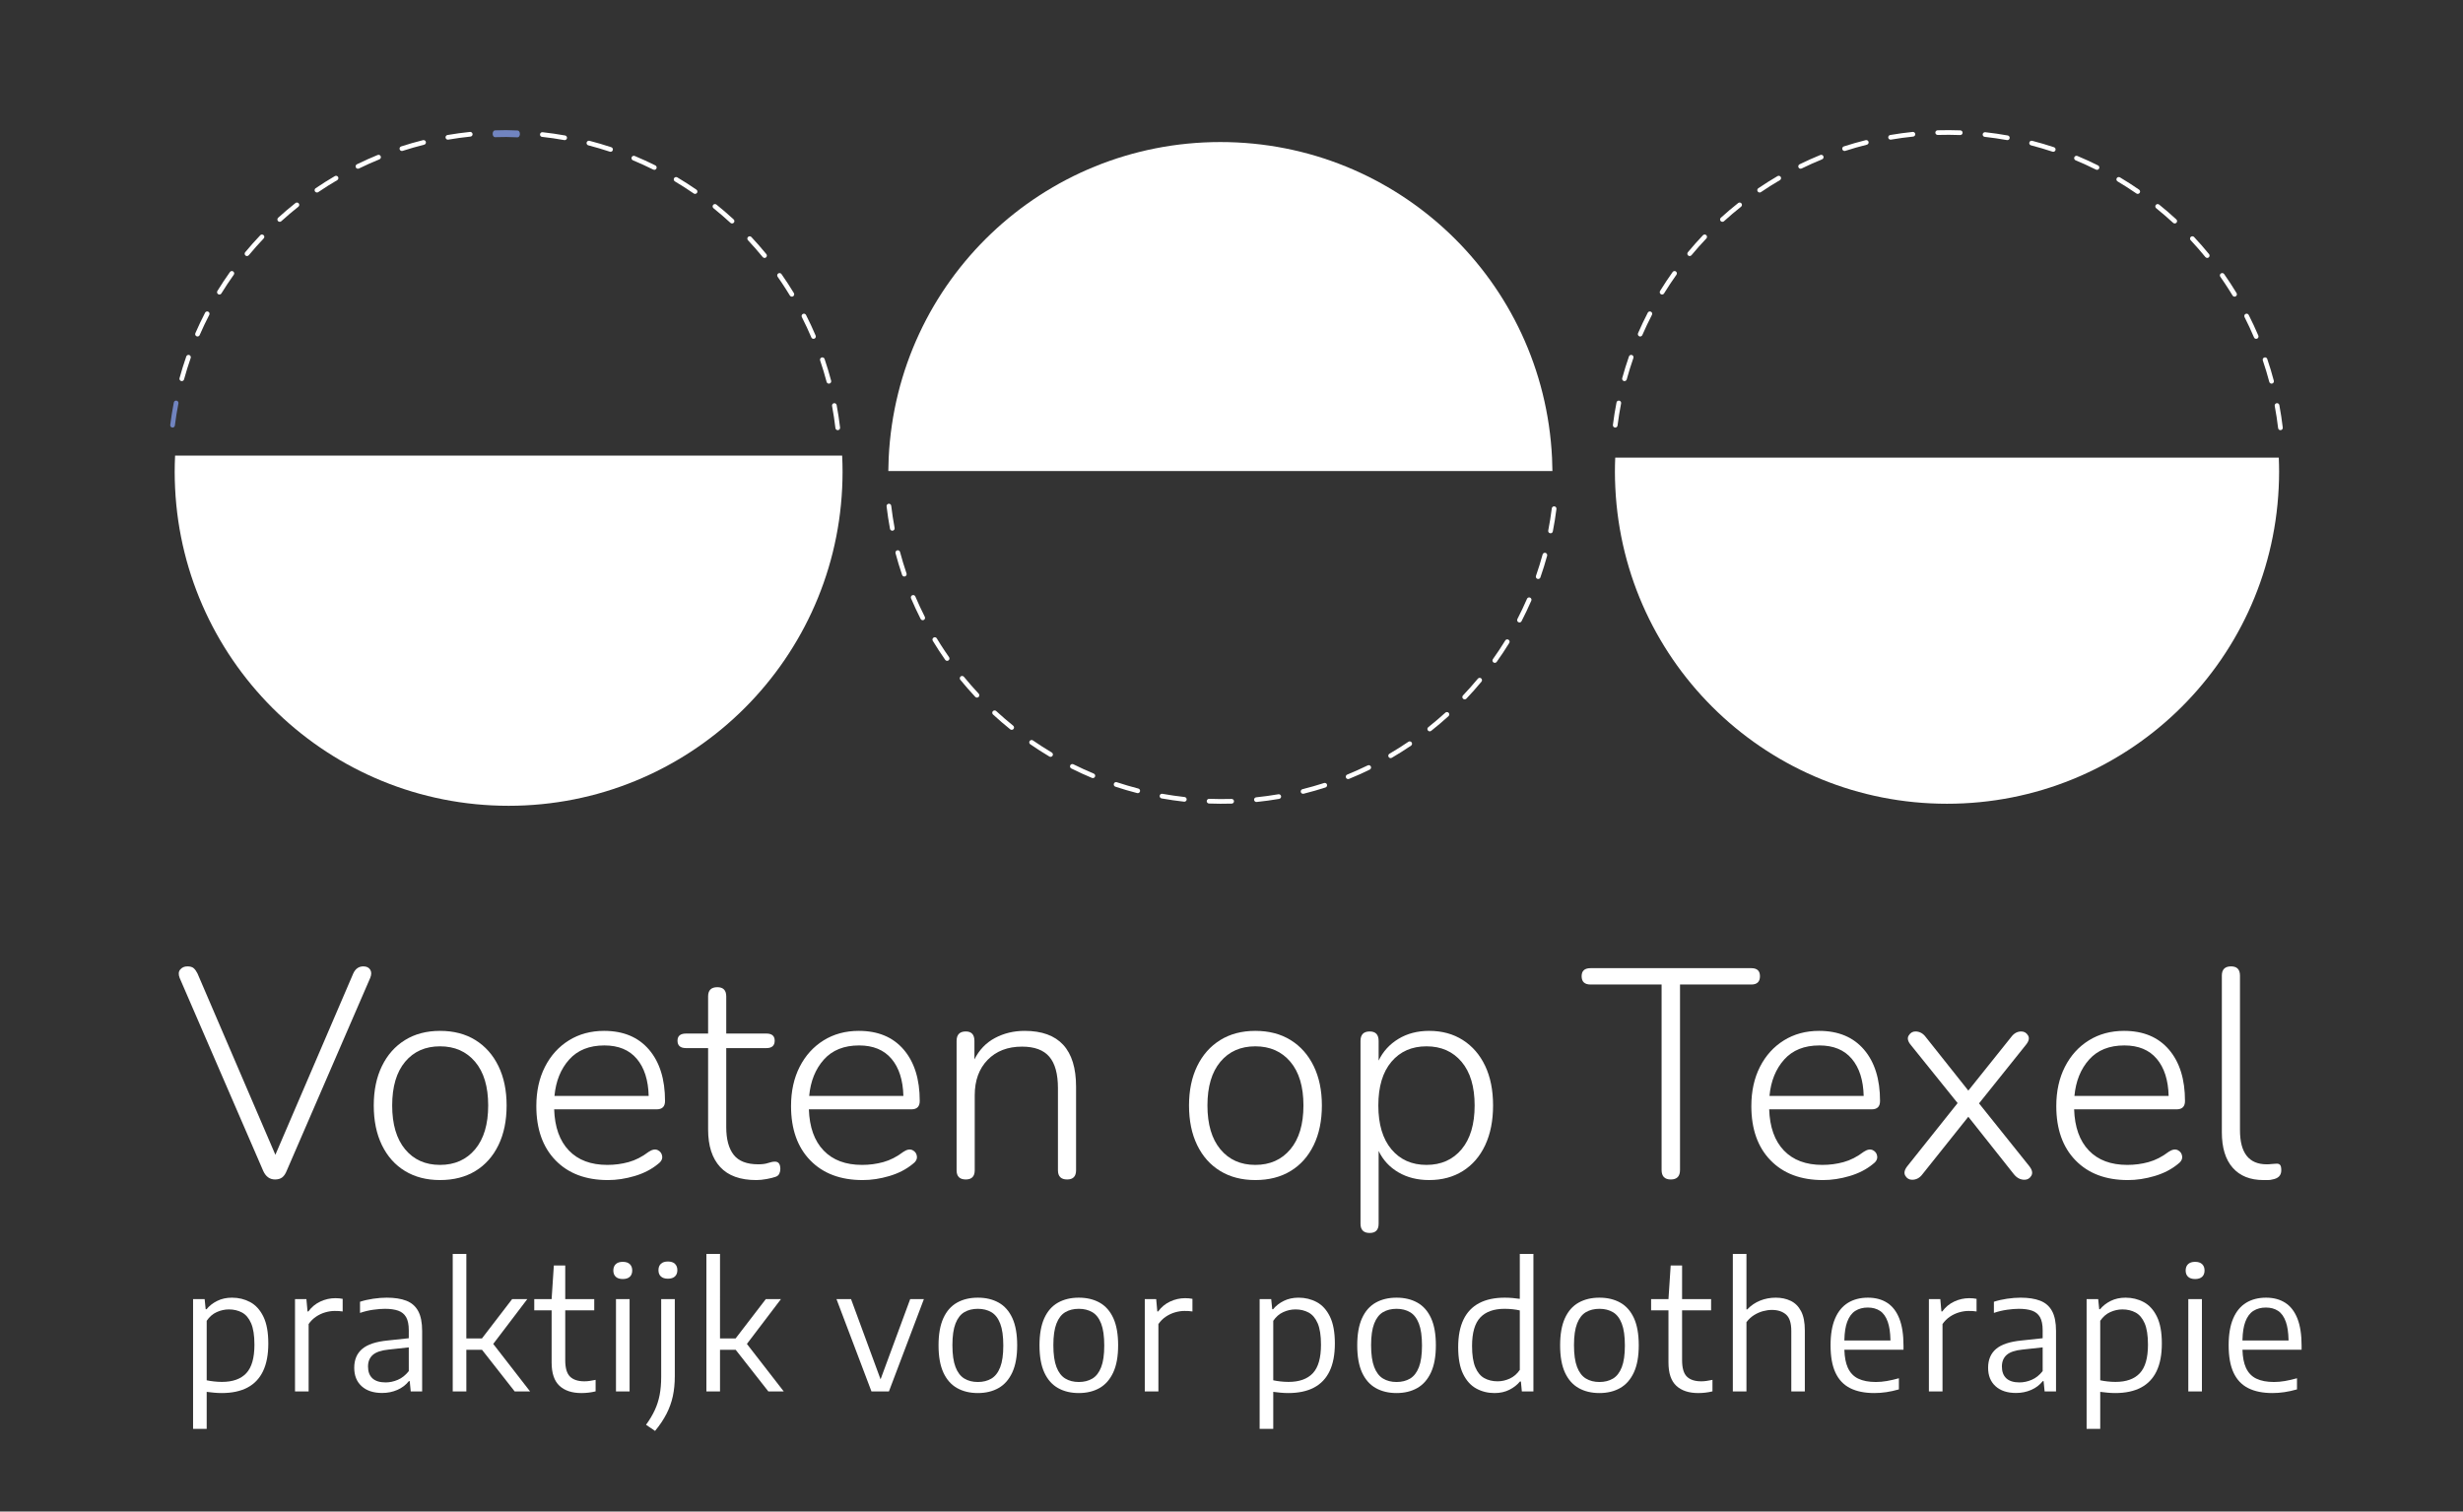 <?xml version="1.0" encoding="UTF-8"?><svg version="1.1" width="246px" height="151px" viewBox="0 0 246.0 151.0" xmlns="http://www.w3.org/2000/svg" xmlns:xlink="http://www.w3.org/1999/xlink"><rect x="0" y="0" width="246.0" height="151.0" fill="#333333" stroke="none"/><defs><clipPath id="i0"><path d="M66.307,0 C66.328,0.493 66.338,0.955 66.338,1.405 C66.338,1.92 66.324,2.449 66.297,3.023 C65.447,20.717 50.895,34.577 33.169,34.577 C15.443,34.577 0.891,20.717 0.041,3.023 C0.013,2.454 0,1.924 0,1.405 C0,0.951 0.01,0.489 0.031,0 Z"></path></clipPath><clipPath id="i1"><path d="M66.666,0 C66.692,0.539 66.707,1.082 66.707,1.627 C66.707,2.173 66.692,2.715 66.666,3.254 C65.817,20.921 51.228,34.984 33.354,34.984 C15.479,34.984 0.89,20.921 0.041,3.254 C0.015,2.715 0,2.173 0,1.627 C0,1.082 0.015,0.539 0.041,0 Z"></path></clipPath><clipPath id="i2"><path d="M0.051,0.087 C0.134,-0.014 0.28,-0.028 0.381,0.051 C0.966,0.522 1.545,1.02 2.1,1.533 C2.194,1.62 2.201,1.768 2.114,1.863 C2.069,1.911 2.006,1.939 1.942,1.939 C1.882,1.939 1.826,1.917 1.782,1.877 C1.236,1.373 0.666,0.882 0.087,0.416 C0.04,0.377 0.009,0.322 0.002,0.259 C-0.006,0.197 0.012,0.136 0.051,0.087 Z"></path></clipPath><clipPath id="i3"><path d="M0.261,0.002 C1.005,0.085 1.761,0.194 2.505,0.328 C2.567,0.339 2.621,0.374 2.657,0.426 C2.692,0.477 2.705,0.539 2.693,0.601 C2.675,0.711 2.578,0.792 2.464,0.792 L2.424,0.788 C1.693,0.657 0.948,0.549 0.208,0.467 L0.147,0.452 C0.051,0.413 -0.011,0.315 0.002,0.208 C0.007,0.148 0.038,0.091 0.087,0.052 C0.136,0.013 0.197,-0.007 0.261,0.002 Z"></path></clipPath><clipPath id="i4"><path d="M0.033,0.114 C0.1,0.003 0.244,-0.032 0.354,0.032 C0.997,0.415 1.64,0.828 2.263,1.258 C2.369,1.33 2.396,1.476 2.324,1.582 C2.278,1.647 2.207,1.684 2.131,1.684 C2.081,1.683 2.036,1.669 1.998,1.643 C1.388,1.222 0.754,0.815 0.115,0.435 C0.061,0.403 0.023,0.352 0.007,0.292 C-0.008,0.231 0.001,0.168 0.033,0.114 Z"></path></clipPath><clipPath id="i5"><path d="M0.231,1.74953454e-05 L0.292,0.007 C1.018,0.195 1.751,0.41 2.47,0.649 C2.529,0.668 2.578,0.71 2.606,0.766 C2.634,0.823 2.638,0.886 2.618,0.945 C2.587,1.04 2.498,1.104 2.397,1.104 L2.322,1.093 C1.615,0.858 0.892,0.645 0.176,0.461 C0.051,0.428 -0.025,0.301 0.007,0.176 C0.023,0.115 0.061,0.065 0.115,0.033 C0.167,0.001 0.232,-0.008 0.292,0.007 Z"></path></clipPath><clipPath id="i6"><path d="M0.101,0.041 C0.203,-0.031 0.351,-0.006 0.425,0.099 C0.858,0.717 1.276,1.357 1.666,2.002 C1.733,2.113 1.697,2.256 1.587,2.323 C1.549,2.346 1.508,2.357 1.467,2.357 C1.393,2.36 1.31,2.316 1.266,2.245 L0.87,1.607 C0.602,1.185 0.325,0.771 0.042,0.368 C-0.032,0.26 -0.006,0.114 0.101,0.041 Z"></path></clipPath><clipPath id="i7"><path d="M0.159,0.013 C0.216,-0.007 0.279,-0.004 0.335,0.023 C0.393,0.051 0.435,0.099 0.455,0.158 C0.698,0.873 0.919,1.604 1.111,2.332 C1.128,2.391 1.119,2.455 1.088,2.509 C1.057,2.563 1.006,2.602 0.945,2.618 L0.885,2.626 C0.779,2.626 0.687,2.554 0.659,2.451 C0.468,1.732 0.251,1.011 0.012,0.309 C-0.029,0.186 0.037,0.053 0.159,0.013 Z"></path></clipPath><clipPath id="i8"><path d="M0.073,0.063 C0.167,-0.025 0.316,-0.02 0.404,0.073 C0.925,0.63 1.428,1.205 1.898,1.782 C1.938,1.83 1.957,1.891 1.95,1.953 C1.944,2.016 1.914,2.072 1.866,2.111 C1.825,2.145 1.772,2.164 1.717,2.164 C1.645,2.163 1.58,2.131 1.536,2.078 C1.066,1.502 0.57,0.935 0.062,0.393 C-0.025,0.299 -0.02,0.151 0.073,0.063 Z"></path></clipPath><clipPath id="i9"><path d="M0.192,0.003 C0.323,-0.018 0.441,0.063 0.464,0.19 C0.604,0.938 0.719,1.693 0.806,2.434 C0.814,2.495 0.797,2.557 0.758,2.606 C0.72,2.655 0.664,2.687 0.602,2.694 L0.572,2.696 C0.453,2.695 0.355,2.606 0.342,2.488 C0.255,1.755 0.142,1.011 0.004,0.277 C-0.008,0.216 0.006,0.153 0.041,0.101 C0.076,0.05 0.13,0.015 0.192,0.003 Z"></path></clipPath><clipPath id="i10"><path d="M0.127,0.025 C0.242,-0.033 0.385,0.014 0.442,0.129 C0.783,0.799 1.106,1.492 1.402,2.187 C1.452,2.307 1.396,2.445 1.277,2.495 L1.186,2.513 C1.093,2.512 1.009,2.457 0.972,2.372 C0.68,1.687 0.362,1.003 0.025,0.34 C-0.033,0.224 0.013,0.083 0.127,0.025 Z"></path></clipPath><clipPath id="i11"><path d="M0.227,0.014 C0.977,-0.007 1.74,-0.004 2.496,0.023 C2.624,0.028 2.725,0.136 2.722,0.265 C2.72,0.329 2.693,0.387 2.647,0.43 C2.603,0.47 2.548,0.491 2.489,0.491 L2.479,0.491 C1.74,0.463 0.986,0.461 0.241,0.482 C0.105,0.481 0.004,0.38 0,0.255 C-0.002,0.194 0.02,0.134 0.062,0.088 C0.106,0.043 0.164,0.017 0.227,0.014 Z"></path></clipPath><clipPath id="i12"><path d="M0.264,0.002 L0.325,0.018 C1.024,0.31 1.718,0.627 2.386,0.961 C2.501,1.018 2.548,1.158 2.492,1.273 C2.451,1.354 2.37,1.404 2.282,1.404 C2.246,1.404 2.212,1.396 2.18,1.38 C1.515,1.049 0.831,0.736 0.144,0.45 C0.087,0.426 0.042,0.381 0.018,0.323 C-0.006,0.265 -0.006,0.201 0.018,0.144 C0.068,0.025 0.205,-0.032 0.325,0.018 Z"></path></clipPath><clipPath id="i13"><path d="M0.993,0.126 C1.049,0.014 1.19,-0.033 1.306,0.025 C1.363,0.055 1.404,0.103 1.423,0.163 C1.442,0.223 1.437,0.286 1.408,0.342 C1.067,1.002 0.744,1.682 0.449,2.361 C0.411,2.447 0.327,2.501 0.234,2.501 L0.199,2.501 L0.14,2.482 C0.084,2.457 0.039,2.411 0.016,2.353 C-0.006,2.295 -0.005,2.231 0.019,2.174 C0.322,1.477 0.65,0.789 0.993,0.126 Z"></path></clipPath><clipPath id="i14"><path d="M1.439,0.004 C1.502,-0.008 1.563,0.007 1.614,0.044 C1.665,0.08 1.699,0.134 1.71,0.195 C1.72,0.257 1.705,0.32 1.669,0.371 C1.241,0.971 0.825,1.598 0.433,2.235 C0.39,2.305 0.316,2.346 0.234,2.346 C0.191,2.346 0.149,2.335 0.112,2.312 C0.058,2.279 0.021,2.227 0.006,2.166 C-0.008,2.106 0.002,2.042 0.035,1.99 C0.431,1.347 0.852,0.71 1.289,0.099 C1.323,0.049 1.377,0.015 1.439,0.004 Z"></path></clipPath><clipPath id="i15"><path d="M0.571,0.001 L0.635,0.005 C0.698,0.017 0.751,0.053 0.786,0.105 C0.821,0.157 0.833,0.219 0.821,0.28 C0.679,1.006 0.56,1.749 0.466,2.489 C0.452,2.606 0.353,2.694 0.234,2.694 L0.205,2.692 C0.143,2.684 0.087,2.652 0.049,2.603 C0.011,2.554 -0.006,2.492 0.002,2.43 C0.097,1.677 0.218,0.924 0.362,0.189 C0.386,0.062 0.504,-0.021 0.635,0.005 Z"></path></clipPath><clipPath id="i16"><path d="M0.919,0.001 L0.98,0.014 C1.102,0.056 1.167,0.189 1.125,0.311 C0.882,1.004 0.659,1.724 0.46,2.449 C0.432,2.55 0.339,2.621 0.233,2.621 L0.173,2.613 C0.113,2.597 0.062,2.557 0.031,2.503 C0,2.449 -0.008,2.386 0.008,2.325 C0.208,1.598 0.435,0.869 0.682,0.158 C0.702,0.099 0.744,0.051 0.801,0.024 C0.857,-0.003 0.92,-0.008 0.98,0.014 Z"></path></clipPath><clipPath id="i17"><path d="M1.561,0.072 C1.65,-0.021 1.798,-0.024 1.891,0.064 C1.985,0.152 1.989,0.301 1.901,0.395 C1.387,0.935 0.887,1.498 0.414,2.069 C0.37,2.122 0.304,2.153 0.233,2.153 C0.176,2.152 0.124,2.133 0.084,2.098 C0.037,2.06 0.007,2.004 0.001,1.942 C-0.005,1.879 0.014,1.818 0.054,1.77 C0.539,1.185 1.046,0.614 1.561,0.072 Z"></path></clipPath><clipPath id="i18"><path d="M2.205,0.017 C2.328,-0.032 2.462,0.027 2.51,0.146 C2.559,0.265 2.502,0.401 2.383,0.45 C1.696,0.73 1.008,1.038 0.337,1.366 C0.303,1.382 0.27,1.39 0.235,1.39 C0.144,1.389 0.063,1.338 0.024,1.259 C-0.003,1.202 -0.008,1.139 0.013,1.08 C0.033,1.021 0.076,0.973 0.132,0.946 C0.806,0.616 1.504,0.303 2.205,0.017 Z"></path></clipPath><clipPath id="i19"><path d="M2.344,0.006 C2.404,-0.007 2.468,0.001 2.521,0.033 C2.575,0.066 2.613,0.117 2.628,0.177 C2.643,0.236 2.634,0.299 2.602,0.353 C2.57,0.407 2.519,0.445 2.458,0.461 C1.736,0.641 1.013,0.848 0.306,1.076 L0.233,1.088 C0.132,1.087 0.043,1.022 0.011,0.926 C-0.028,0.802 0.04,0.67 0.162,0.631 C0.874,0.4 1.609,0.191 2.344,0.006 Z"></path></clipPath><clipPath id="i20"><path d="M1.979,0.001 C2.041,0.009 2.097,0.039 2.136,0.088 C2.216,0.189 2.199,0.337 2.099,0.417 C1.518,0.877 0.944,1.365 0.392,1.867 C0.348,1.906 0.293,1.927 0.234,1.927 C0.159,1.927 0.104,1.9 0.06,1.85 C0.019,1.805 -0.003,1.745 0,1.682 C0.004,1.62 0.031,1.563 0.076,1.521 C0.636,1.012 1.218,0.518 1.808,0.051 C1.856,0.013 1.914,-0.005 1.979,0.001 Z"></path></clipPath><clipPath id="i21"><path d="M2.443,0.002 C2.494,-0.006 2.558,0.011 2.608,0.049 C2.659,0.088 2.692,0.147 2.699,0.21 C2.706,0.274 2.687,0.334 2.648,0.383 C2.609,0.432 2.552,0.461 2.49,0.468 C1.749,0.544 1.003,0.647 0.273,0.772 L0.233,0.775 C0.119,0.774 0.023,0.693 0.003,0.581 C-0.018,0.454 0.068,0.333 0.194,0.311 C0.938,0.183 1.694,0.079 2.443,0.002 Z"></path></clipPath><clipPath id="i22"><path d="M2.024,0.032 C2.134,-0.033 2.278,0.005 2.344,0.116 C2.375,0.169 2.385,0.232 2.368,0.293 C2.352,0.354 2.314,0.405 2.259,0.436 C1.62,0.81 0.982,1.212 0.366,1.631 C0.327,1.658 0.282,1.671 0.235,1.671 C0.155,1.671 0.084,1.632 0.041,1.57 C0.005,1.518 -0.007,1.455 0.004,1.394 C0.016,1.332 0.052,1.279 0.103,1.244 C0.73,0.818 1.376,0.411 2.024,0.032 Z"></path></clipPath><clipPath id="i23"><path d="M33.165,0 C50.891,0 65.443,13.86 66.292,31.554 C66.315,32.014 66.326,32.444 66.33,32.868 L0,32.868 C0.004,32.447 0.015,32.017 0.037,31.554 C0.887,13.86 15.439,0 33.165,0 Z"></path></clipPath><clipPath id="i24"><path d="M0.236,0 C0.294,0 0.349,0.022 0.393,0.062 C0.939,0.565 1.509,1.057 2.088,1.523 C2.136,1.561 2.167,1.617 2.174,1.679 C2.181,1.741 2.163,1.803 2.124,1.852 C2.042,1.953 1.895,1.967 1.794,1.887 C1.209,1.416 0.63,0.918 0.075,0.406 C-0.019,0.319 -0.026,0.171 0.061,0.076 C0.107,0.027 0.169,0 0.234,0 Z"></path></clipPath><clipPath id="i25"><path d="M0.236,0 L0.273,0.004 C1.004,0.135 1.75,0.243 2.49,0.325 C2.619,0.34 2.711,0.456 2.696,0.584 C2.691,0.644 2.66,0.701 2.61,0.74 C2.562,0.779 2.501,0.799 2.437,0.79 C1.692,0.707 0.937,0.598 0.192,0.464 C0.13,0.453 0.077,0.418 0.041,0.366 C0.005,0.315 -0.008,0.253 0.004,0.191 C0.023,0.081 0.119,0 0.234,0 Z"></path></clipPath><clipPath id="i26"><path d="M0.237,0 C0.284,0.001 0.328,0.015 0.366,0.041 C0.977,0.462 1.61,0.869 2.25,1.249 C2.303,1.281 2.341,1.332 2.357,1.392 C2.372,1.453 2.364,1.516 2.331,1.57 C2.265,1.681 2.121,1.716 2.011,1.652 C1.367,1.268 0.724,0.856 0.101,0.426 C-0.005,0.354 -0.032,0.208 0.041,0.102 C0.087,0.037 0.158,0 0.233,0 Z"></path></clipPath><clipPath id="i27"><path d="M0.236,0 L0.308,0.012 C1.016,0.247 1.738,0.459 2.455,0.644 C2.58,0.676 2.655,0.804 2.623,0.928 C2.607,0.989 2.569,1.04 2.516,1.071 C2.463,1.103 2.399,1.113 2.338,1.097 C1.612,0.91 0.879,0.694 0.16,0.456 C0.101,0.436 0.053,0.394 0.024,0.338 C-0.003,0.282 -0.008,0.218 0.013,0.159 C0.044,0.064 0.132,0 0.234,0 Z"></path></clipPath><clipPath id="i28"><path d="M0.233,0 C0.307,-0.003 0.39,0.041 0.434,0.112 L0.829,0.75 C1.098,1.172 1.375,1.586 1.658,1.989 C1.732,2.097 1.705,2.243 1.599,2.316 C1.496,2.388 1.349,2.363 1.275,2.258 C0.841,1.64 0.424,1 0.034,0.355 C-0.033,0.245 0.003,0.101 0.113,0.034 C0.151,0.011 0.192,0 0.233,0 Z"></path></clipPath><clipPath id="i29"><path d="M0.235,0 C0.34,0 0.433,0.071 0.46,0.174 C0.651,0.894 0.869,1.614 1.107,2.316 C1.148,2.44 1.082,2.572 0.96,2.613 C0.904,2.633 0.841,2.629 0.784,2.602 C0.727,2.574 0.685,2.526 0.665,2.467 C0.422,1.753 0.201,1.022 0.008,0.294 C-0.008,0.234 0,0.171 0.032,0.117 C0.063,0.062 0.114,0.024 0.174,0.008 Z"></path></clipPath><clipPath id="i30"><path d="M0.234,0 C0.306,0.001 0.372,0.033 0.415,0.086 C0.886,0.662 1.382,1.229 1.889,1.771 C1.976,1.865 1.972,2.013 1.879,2.101 C1.785,2.189 1.635,2.184 1.548,2.091 C1.027,1.534 0.524,0.959 0.053,0.382 C0.014,0.334 -0.005,0.273 0.001,0.211 C0.008,0.148 0.037,0.092 0.086,0.053 C0.127,0.019 0.18,0 0.234,0 Z"></path></clipPath><clipPath id="i31"><path d="M0.236,0 C0.354,0.001 0.453,0.09 0.466,0.208 C0.553,0.94 0.666,1.685 0.804,2.419 C0.815,2.48 0.802,2.543 0.767,2.594 C0.731,2.646 0.677,2.681 0.616,2.692 C0.485,2.713 0.367,2.633 0.343,2.506 C0.204,1.758 0.089,1.003 0.002,0.261 C-0.006,0.2 0.011,0.139 0.05,0.09 C0.088,0.04 0.144,0.009 0.206,0.002 Z"></path></clipPath><clipPath id="i32"><path d="M0.235,0 C0.328,0.001 0.411,0.056 0.449,0.141 C0.741,0.826 1.059,1.51 1.395,2.173 C1.454,2.289 1.408,2.43 1.293,2.488 C1.179,2.547 1.036,2.5 0.978,2.385 C0.638,1.714 0.314,1.021 0.018,0.326 C-0.032,0.206 0.024,0.068 0.143,0.019 Z"></path></clipPath><clipPath id="i33"><path d="M0.244,0 C0.982,0.028 1.737,0.031 2.482,0.01 C2.617,0.011 2.719,0.111 2.722,0.237 C2.724,0.298 2.702,0.357 2.66,0.403 C2.617,0.449 2.559,0.475 2.496,0.477 C1.746,0.499 0.982,0.496 0.226,0.468 C0.098,0.463 -0.003,0.355 7.26842625e-05,0.227 C0.002,0.163 0.029,0.104 0.075,0.062 C0.119,0.022 0.174,0 0.233,0 Z"></path></clipPath><clipPath id="i34"><path d="M0.235,0 C0.269,0 0.304,0.008 0.336,0.023 C1.001,0.355 1.685,0.668 2.372,0.954 C2.429,0.978 2.473,1.023 2.497,1.08 C2.522,1.139 2.522,1.203 2.497,1.26 C2.447,1.379 2.311,1.436 2.191,1.386 C1.491,1.094 0.797,0.776 0.129,0.443 C0.015,0.386 -0.033,0.246 0.024,0.131 C0.065,0.05 0.146,0 0.234,0 Z"></path></clipPath><clipPath id="i35"><path d="M1.235,0.001 L1.295,0.02 C1.351,0.044 1.395,0.09 1.418,0.148 C1.441,0.207 1.44,0.27 1.415,0.327 C1.112,1.024 0.784,1.713 0.442,2.375 C0.385,2.488 0.245,2.535 0.129,2.476 C0.071,2.447 0.03,2.398 0.012,2.339 C-0.008,2.279 -0.003,2.215 0.027,2.16 C0.368,1.499 0.691,0.82 0.986,0.14 C1.024,0.055 1.108,0 1.201,0 L1.235,0.001 Z"></path></clipPath><clipPath id="i36"><path d="M1.48,0 C1.522,0 1.564,0.012 1.6,0.034 C1.655,0.068 1.692,0.119 1.707,0.18 C1.721,0.241 1.711,0.304 1.678,0.357 C1.282,1 0.861,1.636 0.424,2.248 C0.39,2.297 0.336,2.332 0.274,2.343 C0.211,2.354 0.15,2.339 0.098,2.302 C0.048,2.267 0.014,2.212 0.003,2.151 C-0.007,2.089 0.008,2.027 0.044,1.976 C0.472,1.375 0.888,0.748 1.28,0.111 C1.323,0.041 1.397,0 1.479,0 Z"></path></clipPath><clipPath id="i37"><path d="M0.593,0 L0.62,0.002 C0.682,0.01 0.738,0.041 0.776,0.09 C0.815,0.14 0.831,0.201 0.824,0.263 C0.728,1.016 0.608,1.77 0.463,2.504 C0.439,2.631 0.322,2.714 0.19,2.689 C0.127,2.676 0.074,2.641 0.039,2.589 C0.005,2.537 -0.008,2.474 0.005,2.413 C0.147,1.688 0.266,0.944 0.359,0.204 C0.373,0.088 0.473,0 0.591,0 Z"></path></clipPath><clipPath id="i38"><path d="M0.904,0 L0.965,0.008 C1.025,0.024 1.075,0.063 1.106,0.118 C1.137,0.172 1.146,0.235 1.129,0.296 C0.93,1.023 0.703,1.752 0.455,2.463 C0.435,2.522 0.393,2.57 0.337,2.597 C0.28,2.624 0.217,2.629 0.158,2.607 C0.035,2.565 -0.029,2.431 0.013,2.31 C0.255,1.616 0.479,0.897 0.677,0.172 C0.706,0.071 0.799,0 0.904,0 Z"></path></clipPath><clipPath id="i39"><path d="M1.733,0 C1.788,0.001 1.84,0.02 1.881,0.055 C1.927,0.093 1.957,0.15 1.963,0.211 C1.969,0.274 1.95,0.335 1.91,0.383 C1.425,0.968 0.918,1.539 0.404,2.081 C0.314,2.174 0.166,2.178 0.074,2.089 C-0.021,2.001 -0.025,1.853 0.064,1.759 C0.577,1.218 1.078,0.654 1.55,0.085 C1.595,0.031 1.66,0 1.731,0 Z"></path></clipPath><clipPath id="i40"><path d="M2.296,0 C2.383,0.001 2.465,0.052 2.504,0.131 C2.531,0.188 2.535,0.251 2.515,0.31 C2.494,0.369 2.452,0.417 2.396,0.444 C1.721,0.775 1.023,1.087 0.322,1.373 C0.2,1.422 0.066,1.363 0.017,1.244 C-0.031,1.125 0.026,0.989 0.145,0.94 C0.831,0.66 1.519,0.352 2.191,0.024 C2.224,0.008 2.258,0 2.293,0 Z"></path></clipPath><clipPath id="i41"><path d="M2.402,0 C2.503,0.001 2.592,0.065 2.624,0.161 C2.663,0.286 2.595,0.418 2.472,0.457 C1.761,0.687 1.026,0.897 0.291,1.081 C0.231,1.095 0.167,1.087 0.114,1.055 C0.06,1.022 0.022,0.971 0.007,0.91 C-0.008,0.851 0.001,0.788 0.033,0.735 C0.065,0.68 0.116,0.642 0.177,0.627 C0.899,0.447 1.622,0.24 2.329,0.012 Z"></path></clipPath><clipPath id="i42"><path d="M1.952,0 C2.028,0 2.082,0.028 2.127,0.078 C2.168,0.123 2.19,0.183 2.186,0.245 C2.183,0.308 2.156,0.365 2.11,0.407 C1.551,0.915 0.968,1.41 0.379,1.877 C0.331,1.915 0.272,1.933 0.207,1.926 C0.145,1.919 0.089,1.888 0.051,1.839 C-0.03,1.738 -0.013,1.591 0.088,1.511 C0.668,1.05 1.242,0.563 1.795,0.061 C1.838,0.021 1.894,0 1.952,0 Z"></path></clipPath><clipPath id="i43"><path d="M2.469,0 C2.582,0.001 2.678,0.083 2.697,0.194 C2.718,0.321 2.632,0.442 2.507,0.465 C1.762,0.592 1.006,0.696 0.258,0.773 C0.206,0.782 0.142,0.765 0.092,0.726 C0.042,0.687 0.008,0.628 0.001,0.565 C-0.005,0.502 0.013,0.441 0.053,0.392 C0.092,0.344 0.148,0.314 0.211,0.308 C0.951,0.231 1.697,0.129 2.427,0.003 L2.467,0 Z"></path></clipPath><clipPath id="i44"><path d="M2.144,0 C2.221,0.001 2.292,0.039 2.335,0.102 C2.371,0.154 2.383,0.216 2.372,0.278 C2.36,0.339 2.324,0.392 2.273,0.428 C1.646,0.853 1,1.261 0.352,1.64 C0.242,1.705 0.098,1.667 0.032,1.555 C0.001,1.503 -0.008,1.44 0.008,1.379 C0.024,1.318 0.062,1.267 0.117,1.236 C0.756,0.861 1.394,0.459 2.01,0.04 C2.049,0.014 2.094,0 2.141,0 Z"></path></clipPath><clipPath id="i45"><path d="M0.051,0.087 C0.133,-0.014 0.281,-0.028 0.381,0.051 C0.966,0.522 1.545,1.02 2.1,1.533 C2.146,1.575 2.173,1.633 2.175,1.696 C2.178,1.758 2.155,1.818 2.112,1.864 C2.07,1.911 2.007,1.939 1.942,1.939 C1.882,1.939 1.826,1.917 1.783,1.877 C1.235,1.372 0.665,0.88 0.087,0.416 C-0.013,0.335 -0.029,0.188 0.051,0.087 Z"></path></clipPath><clipPath id="i46"><path d="M0.261,0.002 C1.003,0.084 1.759,0.194 2.505,0.328 C2.566,0.338 2.62,0.372 2.655,0.424 C2.691,0.475 2.705,0.537 2.694,0.599 C2.674,0.711 2.576,0.792 2.464,0.792 L2.421,0.788 C1.693,0.657 0.948,0.549 0.208,0.467 L0.148,0.452 C0.11,0.437 0.077,0.413 0.051,0.38 C0.012,0.332 -0.006,0.27 0.002,0.208 C0.007,0.148 0.039,0.09 0.087,0.051 C0.136,0.013 0.198,-0.006 0.261,0.002 Z"></path></clipPath><clipPath id="i47"><path d="M0.033,0.114 C0.098,0.004 0.24,-0.033 0.353,0.032 C0.997,0.416 1.64,0.828 2.263,1.258 C2.368,1.332 2.395,1.477 2.323,1.582 C2.277,1.647 2.206,1.684 2.13,1.684 C2.08,1.683 2.036,1.669 1.998,1.643 C1.386,1.221 0.753,0.815 0.114,0.435 C0.003,0.368 -0.033,0.225 0.033,0.114 Z"></path></clipPath><clipPath id="i48"><path d="M0.23,1.14852977e-05 L0.292,0.008 C1.021,0.196 1.753,0.411 2.47,0.649 C2.529,0.668 2.577,0.71 2.605,0.766 C2.633,0.822 2.638,0.885 2.618,0.944 C2.587,1.041 2.497,1.105 2.396,1.105 L2.322,1.093 C1.616,0.859 0.894,0.646 0.176,0.461 C0.115,0.445 0.064,0.408 0.033,0.354 C0.001,0.3 -0.008,0.237 0.007,0.176 C0.022,0.117 0.06,0.066 0.114,0.034 C0.168,0.001 0.23,-0.008 0.292,0.008 Z"></path></clipPath><clipPath id="i49"><path d="M0.101,0.041 C0.204,-0.031 0.352,-0.006 0.426,0.099 C0.859,0.717 1.276,1.357 1.667,2.002 C1.733,2.113 1.697,2.257 1.587,2.324 C1.551,2.345 1.51,2.357 1.467,2.357 C1.405,2.362 1.31,2.315 1.267,2.245 L0.873,1.611 C0.606,1.191 0.327,0.775 0.042,0.368 C0.007,0.317 -0.007,0.254 0.004,0.193 C0.015,0.131 0.049,0.077 0.101,0.041 Z"></path></clipPath><clipPath id="i50"><path d="M0.16,0.013 C0.217,-0.007 0.28,-0.004 0.336,0.023 C0.393,0.051 0.435,0.099 0.456,0.158 C0.698,0.873 0.919,1.604 1.112,2.332 C1.129,2.391 1.12,2.455 1.089,2.509 C1.058,2.563 1.007,2.602 0.946,2.618 L0.886,2.626 C0.78,2.626 0.687,2.554 0.66,2.451 C0.469,1.732 0.251,1.011 0.013,0.309 C-0.008,0.251 -0.003,0.187 0.024,0.131 C0.052,0.074 0.1,0.033 0.16,0.013 Z"></path></clipPath><clipPath id="i51"><path d="M0.242,0 C0.304,0.002 0.362,0.029 0.404,0.074 C0.919,0.624 1.422,1.199 1.899,1.783 C1.939,1.831 1.958,1.892 1.951,1.954 C1.945,2.016 1.915,2.073 1.867,2.112 C1.826,2.145 1.773,2.165 1.718,2.165 C1.646,2.164 1.581,2.132 1.537,2.079 C1.067,1.503 0.571,0.936 0.063,0.394 C0.02,0.348 -0.002,0.289 0,0.227 C0.002,0.164 0.029,0.106 0.074,0.063 C0.12,0.02 0.199,0.002 0.242,0 Z"></path></clipPath><clipPath id="i52"><path d="M0.191,0.004 C0.319,-0.02 0.44,0.064 0.464,0.191 C0.602,0.93 0.717,1.685 0.806,2.435 C0.821,2.563 0.729,2.68 0.601,2.695 L0.572,2.696 C0.454,2.696 0.356,2.607 0.341,2.491 C0.254,1.751 0.141,1.006 0.004,0.277 C-0.007,0.216 0.006,0.154 0.041,0.102 C0.076,0.05 0.129,0.016 0.191,0.004 Z"></path></clipPath><clipPath id="i53"><path d="M0.129,0.025 C0.243,-0.033 0.386,0.014 0.443,0.129 C0.783,0.799 1.107,1.492 1.402,2.187 C1.453,2.308 1.397,2.445 1.278,2.495 L1.187,2.513 C1.092,2.512 1.008,2.456 0.972,2.37 C0.68,1.684 0.362,1.001 0.025,0.34 C-0.003,0.283 -0.008,0.22 0.012,0.16 C0.031,0.101 0.073,0.053 0.129,0.025 Z"></path></clipPath><clipPath id="i54"><path d="M2.722,0 L2.722,0.718 L0,0.718 L0,0 L2.722,0 Z"></path></clipPath><clipPath id="i55"><path d="M0.227,0.021 C0.975,-0.011 1.74,-0.006 2.497,0.034 C2.626,0.042 2.727,0.201 2.722,0.389 C2.72,0.478 2.694,0.564 2.648,0.627 C2.605,0.687 2.549,0.719 2.489,0.719 L2.479,0.719 C1.75,0.678 1.008,0.674 0.274,0.703 L0.232,0.705 C0.107,0.703 0.005,0.558 5.56222827e-05,0.375 C-0.003,0.184 0.099,0.027 0.227,0.021 Z"></path></clipPath><clipPath id="i56"><path d="M0.264,0.002 L0.325,0.018 C1.022,0.309 1.716,0.626 2.386,0.961 C2.441,0.988 2.483,1.036 2.504,1.095 C2.524,1.155 2.519,1.218 2.491,1.274 C2.452,1.353 2.371,1.404 2.282,1.404 C2.251,1.406 2.213,1.396 2.18,1.38 C1.517,1.05 0.834,0.738 0.144,0.45 C0.087,0.426 0.042,0.381 0.018,0.323 C-0.006,0.265 -0.006,0.201 0.019,0.144 C0.069,0.025 0.204,-0.032 0.325,0.018 Z"></path></clipPath><clipPath id="i57"><path d="M0.993,0.126 C1.049,0.014 1.189,-0.033 1.306,0.025 C1.364,0.055 1.404,0.104 1.423,0.163 C1.443,0.223 1.437,0.286 1.408,0.342 C1.07,0.995 0.747,1.675 0.449,2.361 C0.411,2.447 0.327,2.501 0.234,2.501 L0.142,2.483 C0.022,2.43 -0.032,2.292 0.019,2.174 C0.319,1.485 0.646,0.796 0.993,0.126 Z"></path></clipPath><clipPath id="i58"><path d="M1.439,0.003 C1.504,-0.007 1.563,0.007 1.614,0.044 C1.665,0.08 1.699,0.134 1.71,0.196 C1.72,0.258 1.705,0.32 1.669,0.371 C1.237,0.977 0.821,1.604 0.433,2.235 C0.39,2.305 0.316,2.346 0.235,2.346 C0.19,2.346 0.147,2.334 0.11,2.311 C0.001,2.243 -0.033,2.099 0.035,1.989 C0.429,1.348 0.851,0.712 1.288,0.098 C1.324,0.048 1.378,0.014 1.439,0.003 Z"></path></clipPath><clipPath id="i59"><path d="M0.825,0 L0.825,2.694 L0,2.694 L0,0 L0.825,0 Z"></path></clipPath><clipPath id="i60"><path d="M0.57,0.001 L0.635,0.005 C0.762,0.03 0.845,0.153 0.821,0.279 C0.679,1.003 0.56,1.747 0.466,2.489 C0.452,2.606 0.352,2.694 0.234,2.694 L0.205,2.692 C0.143,2.684 0.088,2.653 0.049,2.604 C0.011,2.554 -0.006,2.493 0.002,2.431 C0.097,1.681 0.217,0.927 0.361,0.19 C0.385,0.065 0.502,-0.022 0.635,0.005 Z"></path></clipPath><clipPath id="i61"><path d="M0.919,0.001 L0.98,0.013 C1.04,0.034 1.087,0.077 1.114,0.134 C1.141,0.19 1.144,0.254 1.123,0.312 C0.88,1.012 0.656,1.731 0.459,2.448 C0.433,2.549 0.34,2.621 0.233,2.621 L0.172,2.612 C0.112,2.596 0.062,2.557 0.031,2.502 C-0,2.448 -0.008,2.385 0.008,2.325 C0.207,1.6 0.433,0.871 0.682,0.157 C0.725,0.035 0.859,-0.03 0.98,0.013 Z"></path></clipPath><clipPath id="i62"><path d="M1.724,0 C1.769,0.005 1.846,0.021 1.892,0.065 C1.936,0.107 1.963,0.165 1.964,0.229 C1.966,0.291 1.942,0.35 1.899,0.396 C1.387,0.936 0.887,1.499 0.413,2.069 C0.369,2.122 0.303,2.153 0.233,2.153 C0.177,2.153 0.127,2.134 0.085,2.1 C0.035,2.059 0.006,2.002 0.001,1.94 C-0.005,1.877 0.014,1.816 0.055,1.769 C0.534,1.19 1.041,0.619 1.561,0.073 C1.604,0.027 1.661,0.002 1.724,0 Z"></path></clipPath><clipPath id="i63"><path d="M2.205,0.017 C2.327,-0.032 2.462,0.027 2.51,0.146 C2.559,0.265 2.501,0.401 2.383,0.45 C1.695,0.73 1.007,1.039 0.337,1.366 C0.303,1.382 0.27,1.39 0.235,1.39 C0.144,1.389 0.063,1.338 0.024,1.259 C-0.003,1.202 -0.008,1.139 0.013,1.08 C0.033,1.021 0.076,0.973 0.132,0.946 C0.81,0.614 1.507,0.302 2.205,0.017 Z"></path></clipPath><clipPath id="i64"><path d="M2.344,0.007 C2.403,-0.008 2.467,0.001 2.522,0.034 C2.575,0.066 2.613,0.118 2.628,0.178 C2.659,0.303 2.583,0.43 2.459,0.462 C1.735,0.642 1.012,0.849 0.306,1.077 L0.234,1.088 C0.132,1.088 0.044,1.023 0.012,0.927 C-0.008,0.867 -0.003,0.804 0.025,0.748 C0.054,0.692 0.102,0.651 0.162,0.632 C0.874,0.401 1.608,0.191 2.344,0.007 Z"></path></clipPath><clipPath id="i65"><path d="M1.807,0.051 C1.909,-0.03 2.055,-0.012 2.136,0.089 C2.174,0.138 2.192,0.199 2.185,0.261 C2.178,0.323 2.147,0.379 2.097,0.418 C1.518,0.877 0.944,1.365 0.391,1.867 C0.348,1.906 0.292,1.928 0.234,1.928 C0.16,1.928 0.104,1.9 0.06,1.85 C0.019,1.805 -0.003,1.745 0,1.682 C0.004,1.62 0.031,1.562 0.077,1.52 C0.63,1.017 1.212,0.523 1.807,0.051 Z"></path></clipPath><clipPath id="i66"><path d="M2.443,0.002 C2.495,-0.007 2.557,0.011 2.608,0.049 C2.659,0.088 2.692,0.147 2.699,0.21 C2.706,0.274 2.688,0.334 2.648,0.383 C2.609,0.432 2.552,0.461 2.49,0.468 C1.751,0.544 1.005,0.646 0.273,0.772 L0.233,0.775 C0.119,0.775 0.023,0.693 0.003,0.581 C-0.018,0.454 0.067,0.333 0.193,0.311 C0.937,0.183 1.693,0.08 2.443,0.002 Z"></path></clipPath><clipPath id="i67"><path d="M2.024,0.031 C2.133,-0.032 2.278,0.004 2.343,0.114 C2.408,0.227 2.371,0.371 2.26,0.436 C1.62,0.809 0.983,1.211 0.366,1.631 C0.326,1.657 0.281,1.671 0.235,1.671 C0.155,1.67 0.084,1.632 0.041,1.569 C0.005,1.517 -0.007,1.454 0.004,1.393 C0.016,1.331 0.052,1.278 0.104,1.243 C0.73,0.818 1.376,0.41 2.024,0.031 Z"></path></clipPath><clipPath id="i68"><path d="M18.437,0 C18.753,0 18.981,0.109 19.12,0.327 C19.258,0.545 19.258,0.822 19.12,1.158 L10.778,20.426 C10.659,20.723 10.511,20.941 10.333,21.079 C10.154,21.217 9.917,21.287 9.62,21.287 C9.086,21.287 8.69,21 8.433,20.426 L0.091,1.158 C-0.048,0.801 -0.028,0.519 0.15,0.312 C0.328,0.104 0.566,0 0.863,0 C1.14,0 1.348,0.06 1.487,0.178 C1.625,0.297 1.754,0.475 1.872,0.712 L9.65,18.822 L17.427,0.712 C17.645,0.237 17.981,0 18.437,0 Z"></path></clipPath><clipPath id="i69"><path d="M6.62,0 C7.986,0 9.163,0.307 10.153,0.92 C11.142,1.534 11.909,2.4 12.453,3.518 C12.998,4.636 13.27,5.948 13.27,7.451 C13.27,8.976 12.998,10.297 12.453,11.415 C11.909,12.534 11.142,13.395 10.153,13.998 C9.163,14.602 7.986,14.903 6.62,14.903 C5.274,14.903 4.107,14.602 3.117,13.998 C2.127,13.395 1.361,12.534 0.816,11.415 C0.272,10.297 0,8.976 0,7.451 C0,5.948 0.272,4.636 0.816,3.518 C1.361,2.4 2.127,1.534 3.117,0.92 C4.107,0.307 5.274,0 6.62,0 Z M6.62,1.544 C5.155,1.544 3.993,2.058 3.132,3.087 C2.271,4.117 1.841,5.572 1.841,7.451 C1.841,9.332 2.271,10.792 3.132,11.831 C3.993,12.87 5.155,13.389 6.62,13.389 C8.084,13.389 9.252,12.87 10.123,11.831 C10.994,10.792 11.429,9.332 11.429,7.451 C11.429,5.572 10.994,4.117 10.123,3.087 C9.252,2.058 8.084,1.544 6.62,1.544 Z"></path></clipPath><clipPath id="i70"><path d="M6.768,0 C8.688,0 10.182,0.623 11.251,1.87 C12.319,3.117 12.854,4.83 12.854,7.006 C12.854,7.561 12.577,7.838 12.023,7.838 L1.781,7.838 C1.84,9.619 2.33,10.99 3.251,11.949 C4.171,12.91 5.452,13.389 7.095,13.389 C7.827,13.389 8.535,13.296 9.217,13.107 C9.9,12.92 10.568,12.578 11.221,12.083 C11.577,11.845 11.884,11.791 12.141,11.92 C12.398,12.049 12.542,12.257 12.572,12.543 C12.602,12.831 12.448,13.092 12.112,13.33 C11.478,13.845 10.712,14.236 9.811,14.503 C8.91,14.77 8.025,14.904 7.154,14.904 C4.938,14.904 3.191,14.246 1.915,12.929 C0.638,11.613 0,9.808 0,7.511 C0,6.027 0.287,4.72 0.861,3.592 C1.435,2.464 2.231,1.584 3.251,0.95 C4.27,0.317 5.442,0 6.768,0 Z M6.798,1.455 C5.294,1.455 4.121,1.925 3.28,2.865 C2.439,3.805 1.949,5.017 1.811,6.502 L11.221,6.502 C11.181,4.918 10.786,3.681 10.034,2.791 C9.281,1.9 8.203,1.455 6.798,1.455 Z"></path></clipPath><clipPath id="i71"><path d="M3.978,0 C4.571,0 4.868,0.307 4.868,0.921 L4.868,4.631 L8.876,4.631 C9.43,4.631 9.707,4.869 9.707,5.344 C9.707,5.839 9.43,6.086 8.876,6.086 L4.868,6.086 L4.868,13.984 C4.868,15.191 5.116,16.111 5.61,16.744 C6.105,17.378 6.926,17.694 8.074,17.694 C8.47,17.694 8.796,17.65 9.054,17.561 C9.311,17.472 9.539,17.427 9.737,17.427 C10.093,17.427 10.271,17.675 10.271,18.169 C10.271,18.328 10.236,18.482 10.167,18.63 C10.098,18.778 9.974,18.882 9.796,18.941 C9.578,19.021 9.281,19.095 8.906,19.164 C8.529,19.233 8.183,19.268 7.867,19.268 C6.263,19.268 5.061,18.833 4.26,17.962 C3.458,17.091 3.057,15.844 3.057,14.221 L3.057,6.086 L0.861,6.086 C0.286,6.086 0,5.839 0,5.344 C0,4.869 0.286,4.631 0.861,4.631 L3.057,4.631 L3.057,0.921 C3.057,0.307 3.364,0 3.978,0 Z"></path></clipPath><clipPath id="i72"><path d="M6.768,0 C8.688,0 10.182,0.623 11.251,1.87 C12.319,3.117 12.854,4.83 12.854,7.006 C12.854,7.561 12.577,7.838 12.023,7.838 L1.781,7.838 C1.84,9.619 2.33,10.99 3.251,11.949 C4.171,12.91 5.452,13.389 7.095,13.389 C7.827,13.389 8.535,13.296 9.217,13.107 C9.9,12.92 10.568,12.578 11.221,12.083 C11.577,11.845 11.884,11.791 12.141,11.92 C12.398,12.049 12.542,12.257 12.572,12.543 C12.602,12.831 12.448,13.092 12.112,13.33 C11.478,13.845 10.712,14.236 9.811,14.503 C8.91,14.77 8.025,14.904 7.154,14.904 C4.938,14.904 3.191,14.246 1.915,12.929 C0.638,11.613 0,9.808 0,7.511 C0,6.027 0.287,4.72 0.861,3.592 C1.435,2.464 2.231,1.584 3.251,0.95 C4.27,0.317 5.442,0 6.768,0 Z M6.798,1.455 C5.294,1.455 4.121,1.925 3.28,2.865 C2.439,3.805 1.949,5.017 1.811,6.502 L11.221,6.502 C11.181,4.918 10.786,3.681 10.034,2.791 C9.281,1.9 8.203,1.455 6.798,1.455 Z"></path></clipPath><clipPath id="i73"><path d="M6.798,0 C10.222,0 11.933,1.86 11.933,5.581 L11.933,13.924 C11.933,14.538 11.637,14.844 11.043,14.844 C10.429,14.844 10.123,14.538 10.123,13.924 L10.123,5.729 C10.123,4.305 9.836,3.256 9.262,2.583 C8.688,1.91 7.778,1.574 6.531,1.574 C5.106,1.574 3.963,2.014 3.102,2.894 C2.242,3.776 1.811,4.958 1.811,6.442 L1.811,13.924 C1.811,14.538 1.514,14.844 0.92,14.844 C0.307,14.844 0,14.538 0,13.924 L0,1.009 C0,0.376 0.307,0.059 0.92,0.059 C1.494,0.059 1.781,0.376 1.781,1.009 L1.781,2.85 C2.256,1.9 2.939,1.188 3.83,0.713 C4.72,0.238 5.709,0 6.798,0 Z"></path></clipPath><clipPath id="i74"><path d="M6.62,0 C7.986,0 9.163,0.307 10.152,0.92 C11.142,1.534 11.908,2.4 12.453,3.518 C12.997,4.636 13.27,5.948 13.27,7.451 C13.27,8.976 12.997,10.297 12.453,11.415 C11.908,12.534 11.142,13.395 10.152,13.998 C9.163,14.602 7.986,14.903 6.62,14.903 C5.274,14.903 4.106,14.602 3.117,13.998 C2.127,13.395 1.36,12.534 0.816,11.415 C0.272,10.297 0,8.976 0,7.451 C0,5.948 0.272,4.636 0.816,3.518 C1.36,2.4 2.127,1.534 3.117,0.92 C4.106,0.307 5.274,0 6.62,0 Z M6.62,1.544 C5.155,1.544 3.993,2.058 3.132,3.087 C2.271,4.117 1.84,5.572 1.84,7.451 C1.84,9.332 2.271,10.792 3.132,11.831 C3.993,12.87 5.155,13.389 6.62,13.389 C8.084,13.389 9.252,12.87 10.123,11.831 C10.993,10.792 11.429,9.332 11.429,7.451 C11.429,5.572 10.993,4.117 10.123,3.087 C9.252,2.058 8.084,1.544 6.62,1.544 Z"></path></clipPath><clipPath id="i75"><path d="M6.857,0 C8.143,0 9.266,0.307 10.226,0.92 C11.186,1.534 11.928,2.395 12.453,3.503 C12.977,4.612 13.24,5.928 13.24,7.451 C13.24,8.976 12.977,10.297 12.453,11.415 C11.928,12.534 11.186,13.395 10.226,13.998 C9.266,14.602 8.143,14.903 6.857,14.903 C5.689,14.903 4.665,14.647 3.785,14.132 C2.904,13.617 2.246,12.904 1.81,11.994 L1.81,19.268 C1.81,19.881 1.514,20.188 0.92,20.188 C0.306,20.188 0,19.881 0,19.268 L0,1.009 C0,0.376 0.306,0.059 0.92,0.059 C1.514,0.059 1.81,0.376 1.81,1.009 L1.81,2.969 C2.246,2.058 2.904,1.336 3.785,0.801 C4.665,0.267 5.689,0 6.857,0 Z M6.59,1.544 C5.125,1.544 3.957,2.058 3.087,3.087 C2.216,4.117 1.781,5.572 1.781,7.451 C1.781,9.332 2.216,10.792 3.087,11.831 C3.957,12.87 5.125,13.389 6.59,13.389 C8.054,13.389 9.222,12.87 10.093,11.831 C10.963,10.792 11.399,9.332 11.399,7.451 C11.399,5.572 10.963,4.117 10.093,3.087 C9.222,2.058 8.054,1.544 6.59,1.544 Z"></path></clipPath><clipPath id="i76"><path d="M16.95,0 C17.524,0 17.811,0.267 17.811,0.801 C17.811,1.356 17.524,1.633 16.95,1.633 L9.826,1.633 L9.826,20.158 C9.826,20.792 9.519,21.109 8.906,21.109 C8.292,21.109 7.986,20.792 7.986,20.158 L7.986,1.633 L0.891,1.633 C0.297,1.633 0,1.356 0,0.801 C0,0.267 0.297,0 0.891,0 L16.95,0 Z"></path></clipPath><clipPath id="i77"><path d="M6.768,0 C8.688,0 10.182,0.623 11.251,1.87 C12.319,3.117 12.854,4.83 12.854,7.006 C12.854,7.561 12.576,7.838 12.023,7.838 L1.781,7.838 C1.84,9.619 2.33,10.99 3.251,11.949 C4.171,12.91 5.452,13.389 7.095,13.389 C7.827,13.389 8.535,13.296 9.217,13.107 C9.9,12.92 10.568,12.578 11.221,12.083 C11.578,11.845 11.884,11.791 12.141,11.92 C12.398,12.049 12.542,12.257 12.572,12.543 C12.602,12.831 12.448,13.092 12.112,13.33 C11.478,13.845 10.712,14.236 9.811,14.503 C8.91,14.77 8.025,14.904 7.154,14.904 C4.938,14.904 3.191,14.246 1.915,12.929 C0.638,11.613 0,9.808 0,7.511 C0,6.027 0.287,4.72 0.861,3.592 C1.435,2.464 2.231,1.584 3.251,0.95 C4.27,0.317 5.442,0 6.768,0 Z M6.798,1.455 C5.294,1.455 4.121,1.925 3.28,2.865 C2.439,3.805 1.949,5.017 1.811,6.502 L11.221,6.502 C11.181,4.918 10.786,3.681 10.033,2.791 C9.282,1.9 8.203,1.455 6.798,1.455 Z"></path></clipPath><clipPath id="i78"><path d="M11.66,0 C11.957,0 12.184,0.134 12.343,0.401 C12.501,0.668 12.422,0.99 12.105,1.366 L7.445,7.185 L12.461,13.449 C12.758,13.825 12.828,14.146 12.669,14.414 C12.511,14.681 12.283,14.814 11.986,14.814 C11.571,14.814 11.215,14.626 10.918,14.251 L6.376,8.521 L1.804,14.251 C1.527,14.626 1.181,14.814 0.766,14.814 C0.469,14.814 0.241,14.681 0.083,14.414 C-0.076,14.146 -0.006,13.825 0.291,13.449 L5.307,7.155 L0.646,1.366 C0.33,0.99 0.256,0.668 0.424,0.401 C0.592,0.134 0.815,0 1.092,0 C1.507,0 1.853,0.188 2.131,0.564 L6.376,5.908 L10.651,0.564 C10.928,0.188 11.264,0 11.66,0 Z"></path></clipPath><clipPath id="i79"><path d="M6.768,0 C8.688,0 10.182,0.623 11.251,1.87 C12.319,3.117 12.854,4.83 12.854,7.006 C12.854,7.561 12.576,7.838 12.023,7.838 L1.781,7.838 C1.84,9.619 2.33,10.99 3.251,11.949 C4.171,12.91 5.452,13.389 7.095,13.389 C7.827,13.389 8.535,13.296 9.217,13.107 C9.9,12.92 10.568,12.578 11.221,12.083 C11.578,11.845 11.884,11.791 12.141,11.92 C12.398,12.049 12.542,12.257 12.572,12.543 C12.602,12.831 12.448,13.092 12.112,13.33 C11.478,13.845 10.712,14.236 9.811,14.503 C8.91,14.77 8.025,14.904 7.154,14.904 C4.938,14.904 3.191,14.246 1.915,12.929 C0.638,11.613 0,9.808 0,7.511 C0,6.027 0.287,4.72 0.861,3.592 C1.435,2.464 2.231,1.584 3.251,0.95 C4.27,0.317 5.442,0 6.768,0 Z M6.798,1.455 C5.294,1.455 4.121,1.925 3.28,2.865 C2.439,3.805 1.949,5.017 1.811,6.502 L11.221,6.502 C11.181,4.918 10.786,3.681 10.033,2.791 C9.282,1.9 8.203,1.455 6.798,1.455 Z"></path></clipPath><clipPath id="i80"><path d="M0.92,0 C1.514,0 1.811,0.308 1.811,0.921 L1.811,16.359 C1.811,18.635 2.701,19.773 4.482,19.773 C4.66,19.773 4.824,19.763 4.972,19.743 C5.121,19.723 5.264,19.713 5.403,19.713 C5.581,19.694 5.715,19.728 5.803,19.817 C5.893,19.906 5.937,20.09 5.937,20.367 C5.937,20.881 5.64,21.188 5.046,21.287 C4.908,21.326 4.759,21.346 4.601,21.346 L4.156,21.346 C2.83,21.346 1.806,20.936 1.083,20.114 C0.361,19.293 0,18.11 0,16.566 L0,0.921 C0,0.308 0.307,0 0.92,0 Z"></path></clipPath><clipPath id="i81"><path d="M3.885,0 C4.548,0 5.154,0.147 5.704,0.442 C6.253,0.737 6.692,1.22 7.021,1.891 C7.35,2.563 7.514,3.459 7.514,4.582 C7.514,5.692 7.338,6.613 6.987,7.344 C6.636,8.075 6.114,8.622 5.423,8.985 C4.732,9.347 3.879,9.528 2.865,9.528 C2.604,9.528 2.343,9.516 2.083,9.49 C1.822,9.465 1.581,9.438 1.36,9.409 L1.36,13.107 L0,13.107 L0,0.144 L1.156,0.144 L1.258,1.156 L1.343,1.156 C1.621,0.816 1.976,0.538 2.41,0.323 C2.843,0.108 3.335,0 3.885,0 Z M3.579,1.173 C3.165,1.173 2.76,1.262 2.363,1.441 C1.966,1.619 1.632,1.91 1.36,2.312 L1.36,8.254 C1.564,8.299 1.803,8.337 2.078,8.368 C2.353,8.399 2.621,8.415 2.881,8.415 C3.958,8.415 4.769,8.126 5.312,7.548 C5.856,6.97 6.128,6.021 6.128,4.7 C6.128,3.783 6.018,3.068 5.797,2.558 C5.576,2.049 5.273,1.69 4.888,1.483 C4.502,1.276 4.066,1.173 3.579,1.173 Z"></path></clipPath><clipPath id="i82"><path d="M4.029,0 C4.171,0 4.3,0.006 4.416,0.017 C4.532,0.028 4.647,0.045 4.76,0.068 L4.76,1.326 C4.63,1.303 4.501,1.289 4.373,1.284 C4.246,1.278 4.108,1.275 3.961,1.275 C3.661,1.275 3.348,1.322 3.022,1.415 C2.696,1.509 2.389,1.653 2.099,1.849 C1.81,2.044 1.564,2.289 1.36,2.584 L1.36,9.316 L0,9.316 L0,0.093 L1.139,0.093 L1.25,1.326 L1.335,1.326 C1.652,0.89 2.05,0.56 2.529,0.336 C3.008,0.112 3.508,0 4.029,0 Z"></path></clipPath><clipPath id="i83"><path d="M3.247,0 C4.029,0 4.682,0.102 5.206,0.306 C5.73,0.51 6.124,0.854 6.388,1.339 C6.651,1.823 6.783,2.485 6.783,3.324 L6.783,9.367 L5.644,9.367 L5.542,8.338 L5.457,8.338 C5.157,8.718 4.773,9.01 4.305,9.214 C3.838,9.418 3.332,9.52 2.788,9.52 C1.921,9.52 1.24,9.296 0.744,8.848 C0.248,8.401 0,7.786 0,7.004 C0,6.199 0.265,5.572 0.795,5.121 C1.325,4.671 2.176,4.389 3.349,4.276 L5.448,4.052 L5.449,3.264 C5.449,2.697 5.361,2.26 5.185,1.951 C5.009,1.642 4.746,1.425 4.394,1.3 C4.043,1.176 3.601,1.113 3.068,1.113 C2.723,1.113 2.33,1.145 1.891,1.207 C1.452,1.269 1.014,1.374 0.578,1.522 L0.578,0.408 C0.975,0.278 1.412,0.177 1.891,0.106 C2.37,0.035 2.822,0 3.247,0 Z M5.448,4.966 L3.434,5.185 C2.703,5.259 2.177,5.436 1.857,5.716 C1.537,5.997 1.377,6.383 1.377,6.877 C1.377,7.392 1.524,7.786 1.819,8.058 C2.114,8.33 2.553,8.466 3.136,8.466 C3.539,8.466 3.944,8.38 4.352,8.207 C4.76,8.034 5.125,7.744 5.449,7.335 L5.448,4.966 Z"></path></clipPath><clipPath id="i84"><path d="M1.36,0 L1.359,8.44 L2.919,8.44 L5.933,4.513 L7.446,4.513 L4.045,8.99 L7.726,13.736 L6.188,13.736 L2.927,9.579 L1.359,9.579 L1.36,13.736 L0,13.736 L0,0 L1.36,0 Z"></path></clipPath><clipPath id="i85"><path d="M3.094,0 L3.094,3.357 L5.992,3.357 L5.992,4.479 L3.094,4.479 L3.094,9.469 C3.094,10.245 3.254,10.789 3.574,11.101 C3.894,11.413 4.372,11.569 5.006,11.569 C5.176,11.569 5.352,11.556 5.534,11.53 C5.715,11.505 5.913,11.469 6.128,11.424 L6.128,12.572 C5.902,12.628 5.67,12.671 5.431,12.699 C5.194,12.727 4.953,12.742 4.709,12.742 C3.768,12.742 3.037,12.499 2.516,12.015 C1.995,11.53 1.734,10.755 1.734,9.69 L1.734,4.479 L0,4.479 L0,3.357 L1.734,3.357 L1.955,0 L3.094,0 Z"></path></clipPath><clipPath id="i86"><path d="M1.623,3.723 L1.623,12.945 L0.264,12.945 L0.264,3.723 L1.623,3.723 Z M0.944,0 C1.25,0 1.483,0.076 1.645,0.23 C1.806,0.383 1.887,0.595 1.887,0.867 C1.887,1.133 1.806,1.342 1.645,1.492 C1.483,1.642 1.25,1.717 0.944,1.717 C0.637,1.717 0.404,1.642 0.242,1.492 C0.081,1.342 0,1.133 0,0.867 C0,0.595 0.081,0.383 0.242,0.23 C0.404,0.076 0.637,0 0.944,0 Z"></path></clipPath><clipPath id="i87"><path d="M2.873,3.757 L2.873,11.458 C2.873,12.189 2.806,12.859 2.673,13.468 C2.54,14.077 2.329,14.662 2.04,15.223 C1.751,15.784 1.371,16.351 0.901,16.924 L0,16.311 C0.357,15.819 0.647,15.331 0.871,14.85 C1.095,14.368 1.258,13.859 1.36,13.324 C1.462,12.788 1.513,12.192 1.513,11.534 L1.513,3.757 L2.873,3.757 Z M2.184,0 C2.49,0 2.724,0.076 2.886,0.23 C3.047,0.383 3.128,0.595 3.128,0.867 C3.128,1.133 3.047,1.342 2.886,1.492 C2.724,1.642 2.49,1.717 2.184,1.717 C1.879,1.717 1.645,1.642 1.483,1.492 C1.322,1.342 1.241,1.133 1.241,0.867 C1.241,0.595 1.322,0.383 1.483,0.23 C1.645,0.076 1.879,0 2.184,0 Z"></path></clipPath><clipPath id="i88"><path d="M1.36,0 L1.359,8.44 L2.918,8.44 L5.933,4.513 L7.446,4.513 L4.045,8.99 L7.726,13.736 L6.188,13.736 L2.927,9.579 L1.359,9.579 L1.36,13.736 L0,13.736 L0,0 L1.36,0 Z"></path></clipPath><clipPath id="i89"><path d="M1.454,0 L4.403,8.013 L7.361,0 L8.729,0 L5.236,9.223 L3.494,9.223 L0,0 L1.454,0 Z"></path></clipPath><clipPath id="i90"><path d="M3.927,0 C4.726,0 5.42,0.166 6.01,0.497 C6.599,0.829 7.054,1.344 7.374,2.044 C7.694,2.744 7.854,3.649 7.854,4.76 C7.854,5.865 7.691,6.769 7.365,7.471 C7.039,8.174 6.583,8.693 5.997,9.027 C5.41,9.361 4.72,9.528 3.927,9.528 C3.134,9.528 2.442,9.363 1.853,9.031 C1.264,8.7 0.807,8.184 0.484,7.484 C0.162,6.784 0,5.876 0,4.76 C0,3.655 0.16,2.751 0.48,2.049 C0.8,1.346 1.255,0.829 1.845,0.497 C2.434,0.166 3.128,0 3.927,0 Z M3.927,1.113 C3.406,1.113 2.955,1.225 2.575,1.449 C2.196,1.673 1.903,2.05 1.696,2.58 C1.489,3.11 1.385,3.831 1.385,4.743 C1.385,5.667 1.489,6.396 1.696,6.932 C1.903,7.467 2.196,7.85 2.575,8.079 C2.955,8.309 3.406,8.424 3.927,8.424 C4.448,8.424 4.899,8.31 5.279,8.084 C5.658,7.857 5.951,7.479 6.158,6.949 C6.365,6.419 6.468,5.698 6.468,4.785 C6.468,3.856 6.365,3.124 6.158,2.588 C5.951,2.053 5.657,1.673 5.274,1.449 C4.892,1.225 4.443,1.113 3.927,1.113 Z"></path></clipPath><clipPath id="i91"><path d="M3.927,0 C4.726,0 5.42,0.166 6.01,0.497 C6.599,0.829 7.054,1.344 7.374,2.044 C7.694,2.744 7.854,3.649 7.854,4.76 C7.854,5.865 7.691,6.769 7.365,7.471 C7.039,8.174 6.583,8.693 5.997,9.027 C5.41,9.361 4.72,9.528 3.927,9.528 C3.134,9.528 2.442,9.363 1.853,9.031 C1.264,8.7 0.807,8.184 0.484,7.484 C0.162,6.784 0,5.876 0,4.76 C0,3.655 0.16,2.751 0.48,2.049 C0.8,1.346 1.255,0.829 1.845,0.497 C2.434,0.166 3.128,0 3.927,0 Z M3.927,1.113 C3.406,1.113 2.955,1.225 2.575,1.449 C2.196,1.673 1.903,2.05 1.696,2.58 C1.489,3.11 1.385,3.831 1.385,4.743 C1.385,5.667 1.489,6.396 1.696,6.932 C1.903,7.467 2.196,7.85 2.575,8.079 C2.955,8.309 3.406,8.424 3.927,8.424 C4.448,8.424 4.899,8.31 5.279,8.084 C5.658,7.857 5.951,7.479 6.158,6.949 C6.365,6.419 6.468,5.698 6.468,4.785 C6.468,3.856 6.365,3.124 6.158,2.588 C5.951,2.053 5.657,1.673 5.274,1.449 C4.892,1.225 4.443,1.113 3.927,1.113 Z"></path></clipPath><clipPath id="i92"><path d="M4.029,0 C4.171,0 4.3,0.006 4.416,0.017 C4.532,0.028 4.647,0.045 4.76,0.068 L4.76,1.326 C4.63,1.303 4.501,1.289 4.373,1.284 C4.246,1.278 4.108,1.275 3.961,1.275 C3.661,1.275 3.348,1.322 3.022,1.415 C2.696,1.509 2.389,1.653 2.099,1.849 C1.81,2.044 1.564,2.289 1.36,2.584 L1.36,9.316 L0,9.316 L0,0.093 L1.139,0.093 L1.25,1.326 L1.335,1.326 C1.652,0.89 2.05,0.56 2.529,0.336 C3.008,0.112 3.508,0 4.029,0 Z"></path></clipPath><clipPath id="i93"><path d="M3.885,0 C4.548,0 5.154,0.147 5.704,0.442 C6.253,0.737 6.692,1.22 7.021,1.891 C7.35,2.563 7.514,3.459 7.514,4.582 C7.514,5.692 7.338,6.613 6.987,7.344 C6.636,8.075 6.114,8.622 5.423,8.985 C4.732,9.347 3.879,9.528 2.865,9.528 C2.604,9.528 2.343,9.516 2.083,9.49 C1.822,9.465 1.581,9.438 1.36,9.409 L1.36,13.107 L0,13.107 L0,0.144 L1.156,0.144 L1.258,1.156 L1.343,1.156 C1.621,0.816 1.976,0.538 2.41,0.323 C2.843,0.108 3.335,0 3.885,0 Z M3.579,1.173 C3.165,1.173 2.76,1.262 2.363,1.441 C1.966,1.619 1.632,1.91 1.36,2.312 L1.36,8.254 C1.564,8.299 1.803,8.337 2.078,8.368 C2.353,8.399 2.621,8.415 2.881,8.415 C3.958,8.415 4.769,8.126 5.312,7.548 C5.856,6.97 6.128,6.021 6.128,4.7 C6.128,3.783 6.018,3.068 5.797,2.558 C5.576,2.049 5.273,1.69 4.888,1.483 C4.502,1.276 4.066,1.173 3.579,1.173 Z"></path></clipPath><clipPath id="i94"><path d="M3.927,0 C4.726,0 5.42,0.166 6.01,0.497 C6.599,0.829 7.054,1.344 7.374,2.044 C7.694,2.744 7.854,3.649 7.854,4.76 C7.854,5.865 7.691,6.769 7.365,7.471 C7.039,8.174 6.583,8.693 5.997,9.027 C5.41,9.361 4.72,9.528 3.927,9.528 C3.134,9.528 2.442,9.363 1.853,9.031 C1.264,8.7 0.807,8.184 0.484,7.484 C0.162,6.784 0,5.876 0,4.76 C0,3.655 0.16,2.751 0.48,2.049 C0.8,1.346 1.255,0.829 1.845,0.497 C2.434,0.166 3.128,0 3.927,0 Z M3.927,1.113 C3.406,1.113 2.955,1.225 2.575,1.449 C2.196,1.673 1.903,2.05 1.696,2.58 C1.489,3.11 1.385,3.831 1.385,4.743 C1.385,5.667 1.489,6.396 1.696,6.932 C1.903,7.467 2.196,7.85 2.575,8.079 C2.955,8.309 3.406,8.424 3.927,8.424 C4.448,8.424 4.899,8.31 5.279,8.084 C5.658,7.857 5.951,7.479 6.158,6.949 C6.365,6.419 6.468,5.698 6.468,4.785 C6.468,3.856 6.365,3.124 6.158,2.588 C5.951,2.053 5.657,1.673 5.274,1.449 C4.892,1.225 4.443,1.113 3.927,1.113 Z"></path></clipPath><clipPath id="i95"><path d="M7.514,0 L7.514,13.736 L6.358,13.736 L6.264,12.742 L6.171,12.742 C5.899,13.076 5.546,13.352 5.113,13.57 C4.679,13.788 4.185,13.898 3.63,13.898 C2.961,13.898 2.352,13.746 1.802,13.443 C1.252,13.14 0.815,12.654 0.489,11.985 C0.163,11.316 0,10.427 0,9.316 C0,8.205 0.177,7.285 0.531,6.553 C0.885,5.822 1.408,5.276 2.099,4.913 C2.791,4.55 3.641,4.369 4.649,4.369 C4.91,4.369 5.171,4.38 5.431,4.403 C5.692,4.426 5.933,4.454 6.154,4.488 L6.154,0 L7.514,0 Z M4.633,5.482 C3.562,5.482 2.753,5.771 2.206,6.349 C1.659,6.928 1.385,7.877 1.385,9.197 C1.385,10.104 1.495,10.813 1.713,11.326 C1.931,11.839 2.231,12.2 2.614,12.41 C2.996,12.62 3.437,12.725 3.936,12.725 C4.349,12.725 4.754,12.634 5.151,12.453 C5.548,12.271 5.882,11.982 6.154,11.585 L6.154,5.644 C5.95,5.593 5.712,5.553 5.44,5.525 C5.168,5.497 4.899,5.482 4.633,5.482 Z"></path></clipPath><clipPath id="i96"><path d="M3.927,0 C4.726,0 5.42,0.166 6.01,0.497 C6.599,0.829 7.054,1.344 7.374,2.044 C7.694,2.744 7.854,3.649 7.854,4.76 C7.854,5.865 7.691,6.769 7.365,7.471 C7.039,8.174 6.583,8.693 5.997,9.027 C5.41,9.361 4.72,9.528 3.927,9.528 C3.134,9.528 2.442,9.363 1.853,9.031 C1.264,8.7 0.807,8.184 0.484,7.484 C0.162,6.784 0,5.876 0,4.76 C0,3.655 0.16,2.751 0.48,2.049 C0.8,1.346 1.255,0.829 1.845,0.497 C2.434,0.166 3.128,0 3.927,0 Z M3.927,1.113 C3.406,1.113 2.955,1.225 2.575,1.449 C2.196,1.673 1.903,2.05 1.696,2.58 C1.489,3.11 1.385,3.831 1.385,4.743 C1.385,5.667 1.489,6.396 1.696,6.932 C1.903,7.467 2.196,7.85 2.575,8.079 C2.955,8.309 3.406,8.424 3.927,8.424 C4.448,8.424 4.899,8.31 5.279,8.084 C5.658,7.857 5.951,7.479 6.158,6.949 C6.365,6.419 6.468,5.698 6.468,4.785 C6.468,3.856 6.365,3.124 6.158,2.588 C5.951,2.053 5.657,1.673 5.274,1.449 C4.892,1.225 4.443,1.113 3.927,1.113 Z"></path></clipPath><clipPath id="i97"><path d="M3.094,0 L3.093,3.357 L5.992,3.357 L5.992,4.479 L3.093,4.479 L3.094,9.469 C3.094,10.245 3.254,10.789 3.574,11.101 C3.894,11.413 4.372,11.569 5.006,11.569 C5.176,11.569 5.352,11.556 5.534,11.53 C5.715,11.505 5.913,11.469 6.128,11.424 L6.128,12.572 C5.902,12.628 5.67,12.671 5.431,12.699 C5.194,12.727 4.953,12.742 4.709,12.742 C3.768,12.742 3.037,12.499 2.516,12.015 C1.995,11.53 1.734,10.755 1.734,9.69 L1.733,4.479 L0,4.479 L0,3.357 L1.734,3.357 L1.955,0 L3.094,0 Z"></path></clipPath><clipPath id="i98"><path d="M1.36,0 L1.36,5.542 L1.437,5.542 C1.81,5.151 2.241,4.858 2.728,4.662 C3.216,4.467 3.734,4.369 4.284,4.369 C4.845,4.369 5.345,4.475 5.784,4.688 C6.223,4.9 6.568,5.245 6.817,5.721 C7.066,6.197 7.191,6.834 7.191,7.633 L7.191,13.736 L5.84,13.736 L5.84,7.692 C5.84,6.899 5.662,6.351 5.308,6.048 C4.954,5.745 4.485,5.593 3.901,5.593 C3.618,5.593 3.324,5.634 3.018,5.716 C2.712,5.798 2.414,5.929 2.125,6.107 C1.836,6.286 1.581,6.522 1.36,6.817 L1.36,13.736 L0,13.736 L0,0 L1.36,0 Z"></path></clipPath><clipPath id="i99"><path d="M3.732,0 C4.485,0 5.127,0.171 5.657,0.514 C6.187,0.857 6.59,1.381 6.868,2.087 C7.146,2.792 7.285,3.692 7.285,4.785 L7.285,5.202 L1.38,5.201 L1.381,5.232 C1.404,5.954 1.517,6.54 1.721,6.991 C1.951,7.498 2.298,7.864 2.763,8.088 C3.227,8.312 3.817,8.424 4.53,8.424 C4.882,8.424 5.246,8.391 5.623,8.326 C6,8.261 6.401,8.168 6.825,8.05 L6.825,9.163 C6.383,9.288 5.963,9.38 5.563,9.439 C5.164,9.499 4.766,9.528 4.369,9.528 C3.411,9.528 2.608,9.366 1.959,9.04 C1.31,8.714 0.822,8.201 0.493,7.501 C0.164,6.801 0,5.885 0,4.752 C0,3.669 0.152,2.777 0.455,2.074 C0.758,1.371 1.189,0.85 1.747,0.51 C2.305,0.17 2.966,0 3.732,0 Z M3.715,0.986 C3.239,0.986 2.825,1.097 2.474,1.317 C2.122,1.538 1.852,1.904 1.662,2.414 C1.493,2.867 1.399,3.462 1.381,4.197 L1.379,4.275 L5.981,4.275 L5.981,4.199 C5.963,3.468 5.875,2.876 5.716,2.422 C5.538,1.913 5.28,1.546 4.943,1.322 C4.606,1.098 4.196,0.986 3.715,0.986 Z"></path></clipPath><clipPath id="i100"><path d="M4.029,0 C4.171,0 4.3,0.006 4.416,0.017 C4.532,0.028 4.647,0.045 4.76,0.068 L4.76,1.326 C4.63,1.303 4.501,1.289 4.373,1.284 C4.246,1.278 4.108,1.275 3.961,1.275 C3.661,1.275 3.348,1.322 3.022,1.415 C2.696,1.509 2.389,1.653 2.099,1.849 C1.81,2.044 1.564,2.289 1.36,2.584 L1.36,9.316 L0,9.316 L0,0.093 L1.139,0.093 L1.25,1.326 L1.335,1.326 C1.652,0.89 2.05,0.56 2.529,0.336 C3.008,0.112 3.508,0 4.029,0 Z"></path></clipPath><clipPath id="i101"><path d="M3.247,0 C4.029,0 4.682,0.102 5.206,0.306 C5.73,0.51 6.124,0.854 6.388,1.339 C6.651,1.823 6.783,2.485 6.783,3.324 L6.783,9.367 L5.644,9.367 L5.542,8.338 L5.457,8.338 C5.157,8.718 4.773,9.01 4.305,9.214 C3.838,9.418 3.332,9.52 2.788,9.52 C1.921,9.52 1.24,9.296 0.744,8.848 C0.248,8.401 0,7.786 0,7.004 C0,6.199 0.265,5.572 0.795,5.121 C1.325,4.671 2.176,4.389 3.349,4.276 L5.448,4.052 L5.449,3.264 C5.449,2.697 5.361,2.26 5.185,1.951 C5.009,1.642 4.746,1.425 4.394,1.3 C4.043,1.176 3.601,1.113 3.068,1.113 C2.723,1.113 2.33,1.145 1.891,1.207 C1.452,1.269 1.014,1.374 0.578,1.522 L0.578,0.408 C0.975,0.278 1.412,0.177 1.891,0.106 C2.37,0.035 2.822,0 3.247,0 Z M5.448,4.966 L3.434,5.185 C2.703,5.259 2.177,5.436 1.857,5.716 C1.537,5.997 1.377,6.383 1.377,6.877 C1.377,7.392 1.524,7.786 1.819,8.058 C2.114,8.33 2.553,8.466 3.136,8.466 C3.539,8.466 3.944,8.38 4.352,8.207 C4.76,8.034 5.125,7.744 5.449,7.335 L5.448,4.966 Z"></path></clipPath><clipPath id="i102"><path d="M3.885,0 C4.548,0 5.154,0.147 5.704,0.442 C6.253,0.737 6.692,1.22 7.021,1.891 C7.35,2.563 7.514,3.459 7.514,4.582 C7.514,5.692 7.338,6.613 6.987,7.344 C6.636,8.075 6.114,8.622 5.423,8.985 C4.732,9.347 3.879,9.528 2.865,9.528 C2.604,9.528 2.343,9.516 2.083,9.49 C1.822,9.465 1.581,9.438 1.36,9.409 L1.36,13.107 L0,13.107 L0,0.144 L1.156,0.144 L1.258,1.156 L1.343,1.156 C1.621,0.816 1.976,0.538 2.41,0.323 C2.843,0.108 3.335,0 3.885,0 Z M3.579,1.173 C3.165,1.173 2.76,1.262 2.363,1.441 C1.966,1.619 1.632,1.91 1.36,2.312 L1.36,8.254 C1.564,8.299 1.803,8.337 2.078,8.368 C2.353,8.399 2.621,8.415 2.881,8.415 C3.958,8.415 4.769,8.126 5.312,7.548 C5.856,6.97 6.128,6.021 6.128,4.7 C6.128,3.783 6.018,3.068 5.797,2.558 C5.576,2.049 5.273,1.69 4.888,1.483 C4.502,1.276 4.066,1.173 3.579,1.173 Z"></path></clipPath><clipPath id="i103"><path d="M1.623,3.723 L1.623,12.945 L0.264,12.945 L0.264,3.723 L1.623,3.723 Z M0.944,0 C1.25,0 1.483,0.076 1.645,0.23 C1.806,0.383 1.887,0.595 1.887,0.867 C1.887,1.133 1.806,1.342 1.645,1.492 C1.483,1.642 1.25,1.717 0.944,1.717 C0.637,1.717 0.404,1.642 0.242,1.492 C0.081,1.342 0,1.133 0,0.867 C0,0.595 0.081,0.383 0.242,0.23 C0.404,0.076 0.637,0 0.944,0 Z"></path></clipPath></defs><g transform="translate(17.0 13)"><g transform="translate(144.295 32.715)"><g clip-path="url(#i0)"><polygon points="0,0 66.338,0 66.338,34.577 0,34.577 0,0" stroke="none" fill="#FFFFFF"></polygon></g></g><g transform="translate(0.447 32.512)"><g clip-path="url(#i1)"><polygon points="0,0 66.707,0 66.707,34.984 0,34.984 0,0" stroke="none" fill="#FFFFFF"></polygon></g></g><g transform="translate(198.268 7.385)"><g clip-path="url(#i2)"><polygon points="-4.80865348e-15,5.06539255e-16 2.175,5.06539255e-16 2.175,1.939 -4.80865348e-15,1.939 -4.80865348e-15,5.06539255e-16" stroke="none" fill="#FFFFFF"></polygon></g></g><g transform="translate(181.026 0.205)"><g clip-path="url(#i3)"><polygon points="-7.35175809e-15,-3.32633227e-15 2.698,-3.32633227e-15 2.698,0.792 -7.35175809e-15,0.792 -7.35175809e-15,-3.32633227e-15" stroke="none" fill="#FFFFFF"></polygon></g></g><g transform="translate(194.384 4.686)"><g clip-path="url(#i4)"><polygon points="5.19723153e-15,1.99840144e-15 2.364,1.99840144e-15 2.364,1.684 5.19723153e-15,1.684 5.19723153e-15,1.99840144e-15" stroke="none" fill="#FFFFFF"></polygon></g></g><g transform="translate(185.678 1.058)"><g clip-path="url(#i5)"><polygon points="2.31065167e-15,6.74807432e-16 2.63,6.74807432e-16 2.63,1.104 2.31065167e-15,1.104 2.31065167e-15,6.74807432e-16" stroke="none" fill="#FFFFFF"></polygon></g></g><g transform="translate(204.718 14.277)"><g clip-path="url(#i6)"><polygon points="1.68892678e-14,7.86870569e-15 1.7,7.86870569e-15 1.7,2.357 1.68892678e-14,2.357 1.68892678e-14,7.86870569e-15" stroke="none" fill="#FFFFFF"></polygon></g></g><g transform="translate(208.994 22.699)"><g clip-path="url(#i7)"><polygon points="-7.82707232e-15,-6.61970478e-15 1.12,-6.61970478e-15 1.12,2.626 -7.82707232e-15,2.626 -7.82707232e-15,-6.61970478e-15" stroke="none" fill="#FFFFFF"></polygon></g></g><g transform="translate(201.736 10.603)"><g clip-path="url(#i8)"><polygon points="-7.66053887e-15,-1.00197628e-14 1.952,-1.00197628e-14 1.952,2.164 -7.66053887e-15,2.164 -7.66053887e-15,-1.00197628e-14" stroke="none" fill="#FFFFFF"></polygon></g></g><g transform="translate(210.192 27.275)"><g clip-path="url(#i9)"><polygon points="1.62925229e-14,-4.21884749e-15 0.808,-4.21884749e-15 0.808,2.696 1.62925229e-14,2.696 1.62925229e-14,-4.21884749e-15" stroke="none" fill="#FFFFFF"></polygon></g></g><g transform="translate(207.155 18.335)"><g clip-path="url(#i10)"><polygon points="-1.60704783e-14,2.49800181e-15 1.421,2.49800181e-15 1.421,2.513 -1.60704783e-14,2.513 -1.60704783e-14,2.49800181e-15" stroke="none" fill="#FFFFFF"></polygon></g></g><g transform="translate(176.299 8.693922109159757e-05)"><g clip-path="url(#i11)"><polygon points="-5.0098814e-15,-1.02036435e-14 2.722,-1.02036435e-14 2.722,0.491 -5.0098814e-15,0.491 -5.0098814e-15,-1.02036435e-14" stroke="none" fill="#FFFFFF"></polygon></g></g><g transform="translate(190.162 2.563)"><g clip-path="url(#i12)"><polygon points="1.1279172e-14,2.5049407e-15 2.515,2.5049407e-15 2.515,1.404 1.1279172e-14,1.404 1.1279172e-14,2.5049407e-15" stroke="none" fill="#FFFFFF"></polygon></g></g><g transform="translate(146.585 18.111)"><g clip-path="url(#i13)"><polygon points="-2.21003771e-15,-1.04569131e-14 1.435,-1.04569131e-14 1.435,2.501 -2.21003771e-15,2.501 -2.21003771e-15,-1.04569131e-14" stroke="none" fill="#FFFFFF"></polygon></g></g><g transform="translate(148.771 14.075)"><g clip-path="url(#i14)"><polygon points="2.6229019e-15,6.33521013e-15 1.713,6.33521013e-15 1.713,2.346 2.6229019e-15,2.346 2.6229019e-15,6.33521013e-15" stroke="none" fill="#FFFFFF"></polygon></g></g><g transform="translate(144.092 27.018)"><g clip-path="url(#i15)"><polygon points="-9.00755165e-16,-3.84588195e-15 0.825,-3.84588195e-15 0.825,2.694 -9.00755165e-16,2.694 -9.00755165e-16,-3.84588195e-15" stroke="none" fill="#FFFFFF"></polygon></g></g><g transform="translate(145.015 22.451)"><g clip-path="url(#i16)"><polygon points="1.1154272e-14,-9.47852907e-15 1.137,-9.47852907e-15 1.137,2.621 1.1154272e-14,2.621 1.1154272e-14,-9.47852907e-15" stroke="none" fill="#FFFFFF"></polygon></g></g><g transform="translate(151.528 10.426)"><g clip-path="url(#i17)"><polygon points="5.21110932e-15,9.15933995e-16 1.964,9.15933995e-16 1.964,2.153 5.21110932e-15,2.153 5.21110932e-15,9.15933995e-16" stroke="none" fill="#FFFFFF"></polygon></g></g><g transform="translate(162.608 2.465)"><g clip-path="url(#i18)"><polygon points="-6.76542156e-15,-3.80251386e-15 2.528,-3.80251386e-15 2.528,1.39 -6.76542156e-15,1.39 -6.76542156e-15,-3.80251386e-15" stroke="none" fill="#FFFFFF"></polygon></g></g><g transform="translate(167 0.994)"><g clip-path="url(#i19)"><polygon points="3.5249581e-15,-7.61890551e-15 2.635,-7.61890551e-15 2.635,1.088 3.5249581e-15,1.088 3.5249581e-15,-7.61890551e-15" stroke="none" fill="#FFFFFF"></polygon></g></g><g transform="translate(154.797 7.232)"><g clip-path="url(#i20)"><polygon points="1.03838921e-14,-5.60532523e-16 2.187,-5.60532523e-16 2.187,1.927 1.03838921e-14,1.927 1.03838921e-14,-5.60532523e-16" stroke="none" fill="#FFFFFF"></polygon></g></g><g transform="translate(171.593 0.176)"><g clip-path="url(#i21)"><polygon points="-6.68909372e-15,-1.08732467e-14 2.701,-1.08732467e-14 2.701,0.775 -6.68909372e-15,0.775 -6.68909372e-15,-1.08732467e-14" stroke="none" fill="#FFFFFF"></polygon></g></g><g transform="translate(158.514 4.56)"><g clip-path="url(#i22)"><polygon points="-6.25367813e-16,-1.03805853e-14 2.376,-1.03805853e-14 2.376,1.671 -6.25367813e-16,1.671 -6.25367813e-16,-1.03805853e-14" stroke="none" fill="#FFFFFF"></polygon></g></g><g transform="translate(71.723 1.19)"><g clip-path="url(#i23)"><polygon points="0,0 66.33,0 66.33,32.868 0,32.868 0,0" stroke="none" fill="#FFFFFF"></polygon></g></g><g transform="translate(82.105 57.969)"><g clip-path="url(#i24)"><polygon points="3.15025783e-15,0 2.175,0 2.175,1.939 3.15025783e-15,1.939 3.15025783e-15,0" stroke="none" fill="#FFFFFF"></polygon></g></g><g transform="translate(98.825 66.295)"><g clip-path="url(#i25)"><polygon points="-2.14151613e-15,0 2.698,0 2.698,0.792 -2.14151613e-15,0.792 -2.14151613e-15,0" stroke="none" fill="#FFFFFF"></polygon></g></g><g transform="translate(85.799 60.923)"><g clip-path="url(#i26)"><polygon points="-5.55805402e-15,0 2.364,0 2.364,1.684 -5.55805402e-15,1.684 -5.55805402e-15,0" stroke="none" fill="#FFFFFF"></polygon></g></g><g transform="translate(94.24 65.13)"><g clip-path="url(#i27)"><polygon points="-1.84227633e-15,0 2.63,0 2.63,1.104 -1.84227633e-15,1.104 -1.84227633e-15,0" stroke="none" fill="#FFFFFF"></polygon></g></g><g transform="translate(76.131 50.659)"><g clip-path="url(#i28)"><polygon points="-4.82947016e-15,3.99680289e-15 1.7,3.99680289e-15 1.7,2.357 -4.82947016e-15,2.357 -4.82947016e-15,3.99680289e-15" stroke="none" fill="#FFFFFF"></polygon></g></g><g transform="translate(72.435 41.968)"><g clip-path="url(#i29)"><polygon points="3.50414142e-15,0 1.12,0 1.12,2.626 3.50414142e-15,2.626 3.50414142e-15,0" stroke="none" fill="#FFFFFF"></polygon></g></g><g transform="translate(78.861 54.525)"><g clip-path="url(#i30)"><polygon points="-4.58400679e-16,0 1.952,0 1.952,2.164 -4.58400679e-16,2.164 -4.58400679e-16,0" stroke="none" fill="#FFFFFF"></polygon></g></g><g transform="translate(71.548 37.321)"><g clip-path="url(#i31)"><polygon points="2.74086309e-15,0 0.808,0 0.808,2.695 2.74086309e-15,2.695 2.74086309e-15,0" stroke="none" fill="#FFFFFF"></polygon></g></g><g transform="translate(73.973 46.444)"><g clip-path="url(#i32)"><polygon points="3.35842465e-15,0 1.421,0 1.421,2.513 3.35842465e-15,2.513 3.35842465e-15,0" stroke="none" fill="#FFFFFF"></polygon></g></g><g transform="translate(103.527 66.801)"><g clip-path="url(#i33)"><polygon points="-5.22433659e-15,0 2.722,0 2.722,0.491 -5.22433659e-15,0.491 -5.22433659e-15,0" stroke="none" fill="#FFFFFF"></polygon></g></g><g transform="translate(89.871 63.326)"><g clip-path="url(#i34)"><polygon points="-1.10328413e-15,0 2.515,0 2.515,1.404 -1.10328413e-15,1.404 -1.10328413e-15,0" stroke="none" fill="#FFFFFF"></polygon></g></g><g transform="translate(134.528 46.68)"><g clip-path="url(#i35)"><polygon points="-7.33094141e-15,0 1.435,0 1.435,2.501 -7.33094141e-15,2.501 -7.33094141e-15,0" stroke="none" fill="#FFFFFF"></polygon></g></g><g transform="translate(132.064 50.871)"><g clip-path="url(#i36)"><polygon points="1.3669621e-15,0 1.713,0 1.713,2.346 1.3669621e-15,2.346 1.3669621e-15,0" stroke="none" fill="#FFFFFF"></polygon></g></g><g transform="translate(137.631 37.581)"><g clip-path="url(#i37)"><polygon points="-7.54604712e-17,0 0.825,0 0.825,2.693 -7.54604712e-17,2.693 -7.54604712e-17,0" stroke="none" fill="#FFFFFF"></polygon></g></g><g transform="translate(136.396 42.22)"><g clip-path="url(#i38)"><polygon points="5.21457877e-15,0 1.137,0 1.137,2.621 5.21457877e-15,2.621 5.21457877e-15,0" stroke="none" fill="#FFFFFF"></polygon></g></g><g transform="translate(129.056 54.713)"><g clip-path="url(#i39)"><polygon points="9.39526235e-15,0 1.964,0 1.964,2.153 9.39526235e-15,2.153 9.39526235e-15,0" stroke="none" fill="#FFFFFF"></polygon></g></g><g transform="translate(117.413 63.437)"><g clip-path="url(#i40)"><polygon points="9.15933995e-16,0 2.528,0 2.528,1.39 9.15933995e-16,1.39 9.15933995e-16,0" stroke="none" fill="#FFFFFF"></polygon></g></g><g transform="translate(112.913 65.21)"><g clip-path="url(#i41)"><polygon points="1.27675648e-15,0 2.635,0 2.635,1.088 1.27675648e-15,1.088 1.27675648e-15,0" stroke="none" fill="#FFFFFF"></polygon></g></g><g transform="translate(125.565 58.133)"><g clip-path="url(#i42)"><polygon points="9.70057368e-15,0 2.187,0 2.187,1.927 9.70057368e-15,1.927 9.70057368e-15,0" stroke="none" fill="#FFFFFF"></polygon></g></g><g transform="translate(108.255 66.341)"><g clip-path="url(#i43)"><polygon points="9.3328123e-15,0 2.701,0 2.701,0.775 9.3328123e-15,0.775 9.3328123e-15,0" stroke="none" fill="#FFFFFF"></polygon></g></g><g transform="translate(121.658 61.061)"><g clip-path="url(#i44)"><polygon points="-3.55097896e-15,0 2.376,0 2.376,1.671 -3.55097896e-15,1.671 -3.55097896e-15,0" stroke="none" fill="#FFFFFF"></polygon></g></g><g transform="translate(54.175 7.385)"><g clip-path="url(#i45)"><polygon points="6.52256027e-16,5.06539255e-16 2.176,5.06539255e-16 2.176,1.939 6.52256027e-16,1.939 6.52256027e-16,5.06539255e-16" stroke="none" fill="#FFFFFF"></polygon></g></g><g transform="translate(36.934 0.206)"><g clip-path="url(#i46)"><polygon points="1.65123991e-15,-7.64080639e-15 2.698,-7.64080639e-15 2.698,0.792 1.65123991e-15,0.792 1.65123991e-15,-7.64080639e-15" stroke="none" fill="#FFFFFF"></polygon></g></g><g transform="translate(50.293 4.686)"><g clip-path="url(#i47)"><polygon points="7.21644966e-16,6.02295991e-15 2.364,6.02295991e-15 2.364,1.684 7.21644966e-16,1.684 7.21644966e-16,6.02295991e-15" stroke="none" fill="#FFFFFF"></polygon></g></g><g transform="translate(41.585 1.058)"><g clip-path="url(#i48)"><polygon points="-1.22384741e-15,-3.72358394e-15 2.63,-3.72358394e-15 2.63,1.105 -1.22384741e-15,1.105 -1.22384741e-15,-3.72358394e-15" stroke="none" fill="#FFFFFF"></polygon></g></g><g transform="translate(60.625 14.277)"><g clip-path="url(#i49)"><polygon points="1.70393213e-15,7.86870569e-15 1.7,7.86870569e-15 1.7,2.357 1.70393213e-15,2.357 1.70393213e-15,7.86870569e-15" stroke="none" fill="#FFFFFF"></polygon></g></g><g transform="translate(64.901 22.699)"><g clip-path="url(#i50)"><polygon points="-1.09981468e-15,-6.61970478e-15 1.12,-6.61970478e-15 1.12,2.626 -1.09981468e-15,2.626 -1.09981468e-15,-6.61970478e-15" stroke="none" fill="#FFFFFF"></polygon></g></g><g transform="translate(57.642 10.603)"><g clip-path="url(#i51)"><polygon points="5.47120942e-15,0 1.953,0 1.953,2.165 5.47120942e-15,2.165 5.47120942e-15,0" stroke="none" fill="#FFFFFF"></polygon></g></g><g transform="translate(66.1 27.275)"><g clip-path="url(#i52)"><polygon points="5.14172038e-15,-2.02615702e-15 0.807,-2.02615702e-15 0.807,2.696 5.14172038e-15,2.696 5.14172038e-15,-2.02615702e-15" stroke="none" fill="#FFFFFF"></polygon></g></g><g transform="translate(63.062 18.335)"><g clip-path="url(#i53)"><polygon points="-4.05057932e-15,-5.49560397e-15 1.421,-5.49560397e-15 1.421,2.513 -4.05057932e-15,2.513 -4.05057932e-15,-5.49560397e-15" stroke="none" fill="#FFFFFF"></polygon></g></g><g transform="translate(32.206 0.0)"><g clip-path="url(#i54)"><g transform="translate(0.0 -0)"><g clip-path="url(#i55)"><polygon points="9.71445147e-16,0 2.722,0 2.722,0.719 9.71445147e-16,0.719 9.71445147e-16,0" stroke="none" fill="#7184C0"></polygon></g></g></g></g><g transform="translate(46.07 2.563)"><g clip-path="url(#i56)"><polygon points="-7.7368667e-16,2.50147125e-15 2.516,2.50147125e-15 2.516,1.404 -7.7368667e-16,1.404 -7.7368667e-16,2.50147125e-15" stroke="none" fill="#FFFFFF"></polygon></g></g><g transform="translate(2.493 18.111)"><g clip-path="url(#i57)"><polygon points="-1.70002901e-16,3.57006091e-15 1.435,3.57006091e-15 1.435,2.501 -1.70002901e-16,2.501 -1.70002901e-16,3.57006091e-15" stroke="none" fill="#FFFFFF"></polygon></g></g><g transform="translate(4.679 14.076)"><g clip-path="url(#i58)"><polygon points="2.28983499e-16,7.36910533e-15 1.713,7.36910533e-15 1.713,2.346 2.28983499e-16,2.346 2.28983499e-16,7.36910533e-15" stroke="none" fill="#FFFFFF"></polygon></g></g><g transform="translate(0.0 27.017)"><g clip-path="url(#i59)"><g transform="translate(-0 0.0)"><g clip-path="url(#i60)"><polygon points="0,0 0.825,0 0.825,2.694 0,2.694 0,0" stroke="none" fill="#7184C0"></polygon></g></g></g></g><g transform="translate(0.923 22.451)"><g clip-path="url(#i61)"><polygon points="-1.90819582e-17,6.67695066e-15 1.137,6.67695066e-15 1.137,2.621 -1.90819582e-17,2.621 -1.90819582e-17,6.67695066e-15" stroke="none" fill="#FFFFFF"></polygon></g></g><g transform="translate(7.436 10.426)"><g clip-path="url(#i62)"><polygon points="1.38777878e-17,0 1.964,0 1.964,2.153 1.38777878e-17,2.153 1.38777878e-17,0" stroke="none" fill="#FFFFFF"></polygon></g></g><g transform="translate(18.516 2.465)"><g clip-path="url(#i63)"><polygon points="-1.37043155e-16,-3.80251386e-15 2.527,-3.80251386e-15 2.527,1.39 -1.37043155e-16,1.39 -1.37043155e-16,-3.80251386e-15" stroke="none" fill="#FFFFFF"></polygon></g></g><g transform="translate(22.907 0.994)"><g clip-path="url(#i64)"><polygon points="1.14491749e-16,1.62370117e-15 2.635,1.62370117e-15 2.635,1.088 1.14491749e-16,1.088 1.14491749e-16,1.62370117e-15" stroke="none" fill="#FFFFFF"></polygon></g></g><g transform="translate(10.704 7.232)"><g clip-path="url(#i65)"><polygon points="3.06666584e-16,3.99680289e-15 2.187,3.99680289e-15 2.187,1.928 3.06666584e-16,1.928 3.06666584e-16,3.99680289e-15" stroke="none" fill="#FFFFFF"></polygon></g></g><g transform="translate(27.5 0.176)"><g clip-path="url(#i66)"><polygon points="2.77555756e-15,-1.15185639e-15 2.701,-1.15185639e-15 2.701,0.775 2.77555756e-15,0.775 2.77555756e-15,-1.15185639e-15" stroke="none" fill="#FFFFFF"></polygon></g></g><g transform="translate(14.422 4.56)"><g clip-path="url(#i67)"><polygon points="-1.17440779e-15,2.63677968e-16 2.375,2.63677968e-16 2.375,1.671 -1.17440779e-15,1.671 -1.17440779e-15,2.63677968e-16" stroke="none" fill="#FFFFFF"></polygon></g></g><g transform="translate(0.854 83.538)"><g clip-path="url(#i68)"><polygon points="-4.16333634e-17,0 19.223,0 19.223,21.287 -4.16333634e-17,21.287 -4.16333634e-17,0" stroke="none" fill="#FFFFFF"></polygon></g></g><g transform="translate(20.33 89.981)"><g clip-path="url(#i69)"><polygon points="0,0 13.27,0 13.27,14.903 0,14.903 0,0" stroke="none" fill="#FFFFFF"></polygon></g></g><g transform="translate(36.568 89.981)"><g clip-path="url(#i70)"><polygon points="0,0 12.854,0 12.854,14.904 0,14.904 0,0" stroke="none" fill="#FFFFFF"></polygon></g></g><g transform="translate(50.668 85.617)"><g clip-path="url(#i71)"><polygon points="0,0 10.271,0 10.271,19.268 0,19.268 0,0" stroke="none" fill="#FFFFFF"></polygon></g></g><g transform="translate(62.008 89.981)"><g clip-path="url(#i72)"><polygon points="0,0 12.854,0 12.854,14.904 0,14.904 0,0" stroke="none" fill="#FFFFFF"></polygon></g></g><g transform="translate(78.543 89.981)"><g clip-path="url(#i73)"><polygon points="0,0 11.933,0 11.933,14.844 0,14.844 0,0" stroke="none" fill="#FFFFFF"></polygon></g></g><g transform="translate(101.757 89.981)"><g clip-path="url(#i74)"><polygon points="0,0 13.27,0 13.27,14.903 0,14.903 0,0" stroke="none" fill="#FFFFFF"></polygon></g></g><g transform="translate(118.885 89.981)"><g clip-path="url(#i75)"><polygon points="0,0 13.24,0 13.24,20.188 0,20.188 0,0" stroke="none" fill="#FFFFFF"></polygon></g></g><g transform="translate(140.971 83.717)"><g clip-path="url(#i76)"><polygon points="0,0 17.811,0 17.811,21.109 0,21.109 0,0" stroke="none" fill="#FFFFFF"></polygon></g></g><g transform="translate(157.921 89.981)"><g clip-path="url(#i77)"><polygon points="0,0 12.854,0 12.854,14.904 0,14.904 0,0" stroke="none" fill="#FFFFFF"></polygon></g></g><g transform="translate(173.216 90.04)"><g clip-path="url(#i78)"><polygon points="5.44009282e-15,0 12.752,0 12.752,14.814 5.44009282e-15,14.814 5.44009282e-15,0" stroke="none" fill="#FFFFFF"></polygon></g></g><g transform="translate(188.379 89.981)"><g clip-path="url(#i79)"><polygon points="0,0 12.854,0 12.854,14.904 0,14.904 0,0" stroke="none" fill="#FFFFFF"></polygon></g></g><g transform="translate(204.914 83.538)"><g clip-path="url(#i80)"><polygon points="0,0 5.937,0 5.937,21.346 0,21.346 0,0" stroke="none" fill="#FFFFFF"></polygon></g></g><g transform="translate(2.284 116.633)"><g clip-path="url(#i81)"><polygon points="0,0 7.514,0 7.514,13.107 0,13.107 0,0" stroke="none" fill="#FFFFFF"></polygon></g></g><g transform="translate(12.465 116.684)"><g clip-path="url(#i82)"><polygon points="0,0 4.76,0 4.76,9.316 0,9.316 0,0" stroke="none" fill="#FFFFFF"></polygon></g></g><g transform="translate(18.38 116.633)"><g clip-path="url(#i83)"><polygon points="0,0 6.783,0 6.783,9.52 0,9.52 0,0" stroke="none" fill="#FFFFFF"></polygon></g></g><g transform="translate(28.218 112.264)"><g clip-path="url(#i84)"><polygon points="0,0 7.726,0 7.726,13.736 0,13.736 0,0" stroke="none" fill="#FFFFFF"></polygon></g></g><g transform="translate(36.361 113.42)"><g clip-path="url(#i85)"><polygon points="0,0 6.128,0 6.128,12.742 0,12.742 0,0" stroke="none" fill="#FFFFFF"></polygon></g></g><g transform="translate(44.259 113.054)"><g clip-path="url(#i86)"><polygon points="0,0 1.887,0 1.887,12.945 0,12.945 0,0" stroke="none" fill="#FFFFFF"></polygon></g></g><g transform="translate(47.525 113.021)"><g clip-path="url(#i87)"><polygon points="0,0 3.128,0 3.128,16.924 0,16.924 0,0" stroke="none" fill="#FFFFFF"></polygon></g></g><g transform="translate(53.554 112.264)"><g clip-path="url(#i88)"><polygon points="0,0 7.726,0 7.726,13.736 0,13.736 0,0" stroke="none" fill="#FFFFFF"></polygon></g></g><g transform="translate(66.547 116.778)"><g clip-path="url(#i89)"><polygon points="0,0 8.729,0 8.729,9.223 0,9.223 0,0" stroke="none" fill="#FFFFFF"></polygon></g></g><g transform="translate(76.74 116.633)"><g clip-path="url(#i90)"><polygon points="0,0 7.854,0 7.854,9.528 0,9.528 0,0" stroke="none" fill="#FFFFFF"></polygon></g></g><g transform="translate(86.823 116.633)"><g clip-path="url(#i91)"><polygon points="0,0 7.854,0 7.854,9.528 0,9.528 0,0" stroke="none" fill="#FFFFFF"></polygon></g></g><g transform="translate(97.339 116.684)"><g clip-path="url(#i92)"><polygon points="0,0 4.76,0 4.76,9.316 0,9.316 0,0" stroke="none" fill="#FFFFFF"></polygon></g></g><g transform="translate(108.81 116.633)"><g clip-path="url(#i93)"><polygon points="0,0 7.514,0 7.514,13.107 0,13.107 0,0" stroke="none" fill="#FFFFFF"></polygon></g></g><g transform="translate(118.558 116.633)"><g clip-path="url(#i94)"><polygon points="0,0 7.854,0 7.854,9.528 0,9.528 0,0" stroke="none" fill="#FFFFFF"></polygon></g></g><g transform="translate(128.641 112.264)"><g clip-path="url(#i95)"><polygon points="0,0 7.514,0 7.514,13.898 0,13.898 0,0" stroke="none" fill="#FFFFFF"></polygon></g></g><g transform="translate(138.822 116.633)"><g clip-path="url(#i96)"><polygon points="0,0 7.854,0 7.854,9.528 0,9.528 0,0" stroke="none" fill="#FFFFFF"></polygon></g></g><g transform="translate(147.91 113.42)"><g clip-path="url(#i97)"><polygon points="0,0 6.128,0 6.128,12.742 0,12.742 0,0" stroke="none" fill="#FFFFFF"></polygon></g></g><g transform="translate(156.072 112.264)"><g clip-path="url(#i98)"><polygon points="0,0 7.191,0 7.191,13.736 0,13.736 0,0" stroke="none" fill="#FFFFFF"></polygon></g></g><g transform="translate(165.833 116.633)"><g clip-path="url(#i99)"><polygon points="0,0 7.285,0 7.285,9.528 0,9.528 0,0" stroke="none" fill="#FFFFFF"></polygon></g></g><g transform="translate(175.655 116.684)"><g clip-path="url(#i100)"><polygon points="0,0 4.76,0 4.76,9.316 0,9.316 0,0" stroke="none" fill="#FFFFFF"></polygon></g></g><g transform="translate(181.569 116.633)"><g clip-path="url(#i101)"><polygon points="0,0 6.783,0 6.783,9.52 0,9.52 0,0" stroke="none" fill="#FFFFFF"></polygon></g></g><g transform="translate(191.407 116.633)"><g clip-path="url(#i102)"><polygon points="0,0 7.514,0 7.514,13.107 0,13.107 0,0" stroke="none" fill="#FFFFFF"></polygon></g></g><g transform="translate(201.3 113.054)"><g clip-path="url(#i103)"><polygon points="0,0 1.887,0 1.887,12.945 0,12.945 0,0" stroke="none" fill="#FFFFFF"></polygon></g></g><g transform="translate(205.594 116.633)"><g clip-path="url(#i99)"><polygon points="0,0 7.285,0 7.285,9.528 0,9.528 0,0" stroke="none" fill="#FFFFFF"></polygon></g></g></g></svg>